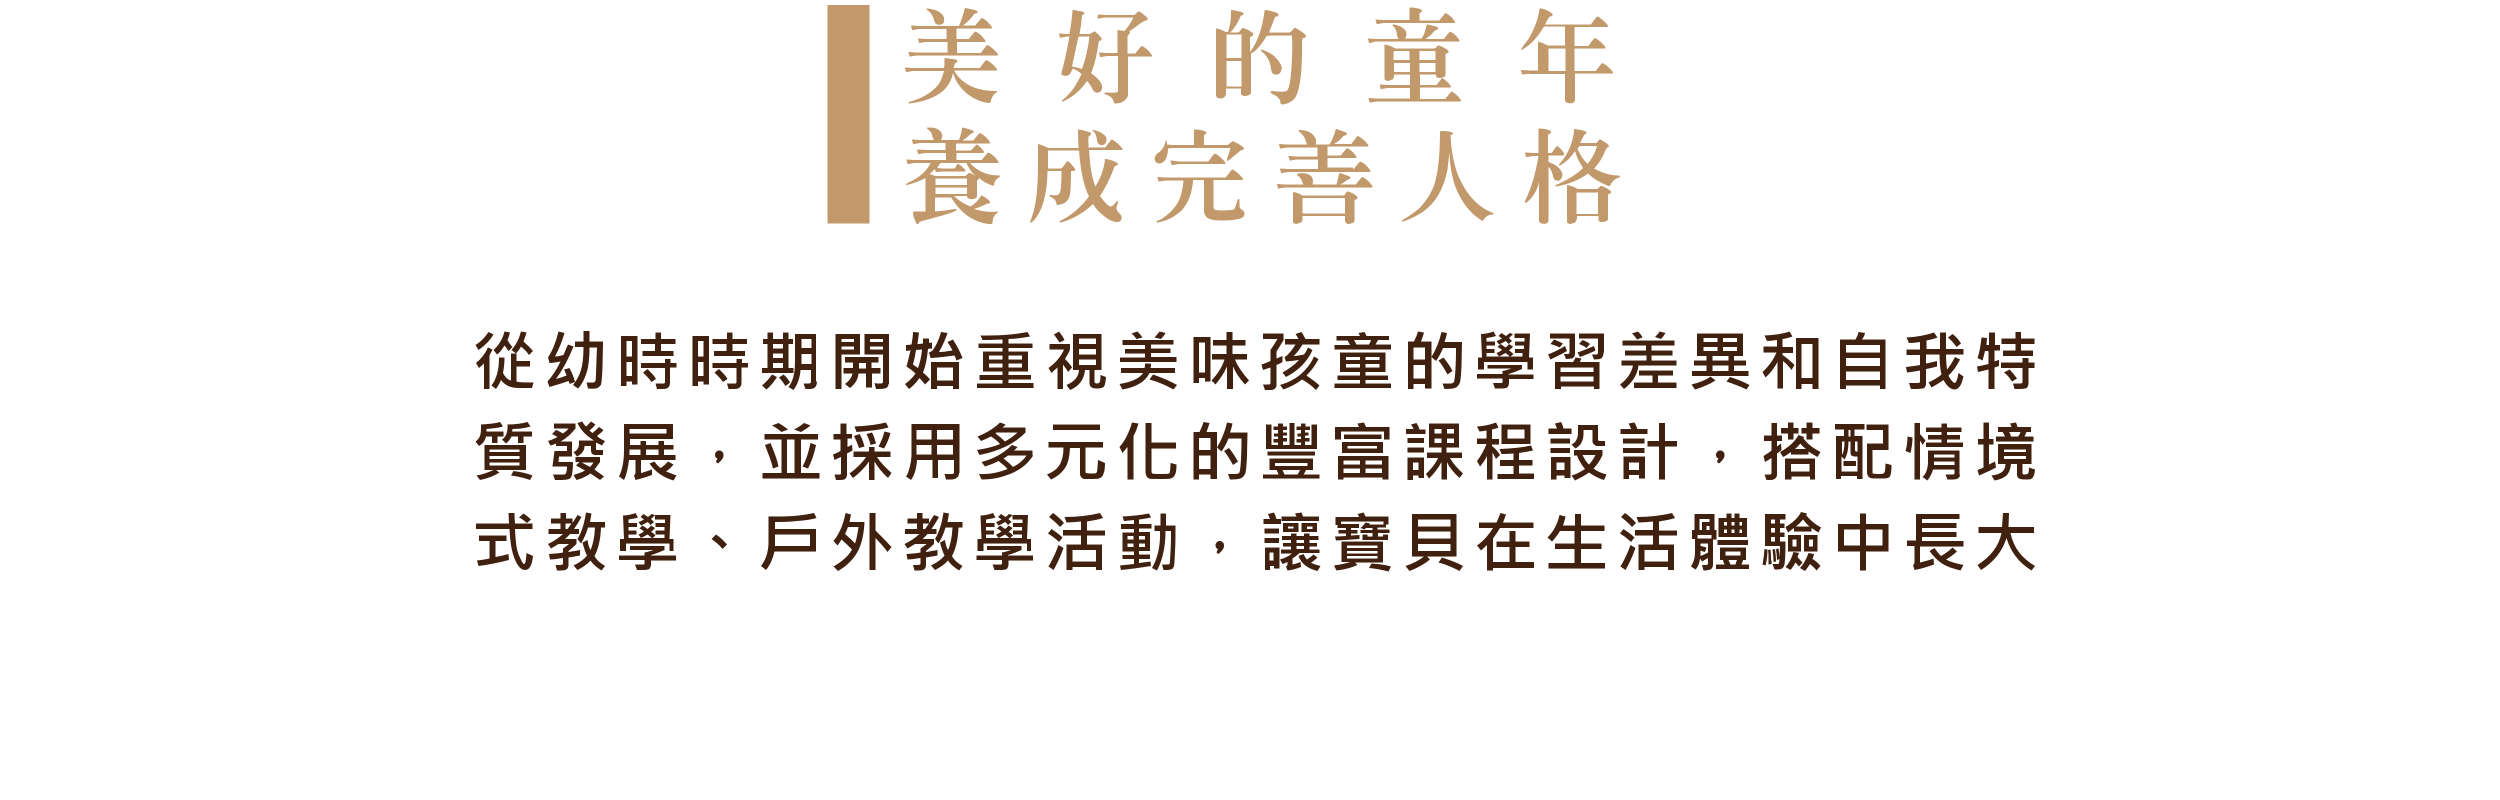 <?xml version="1.0" encoding="utf-8"?>
<!-- Generator: Adobe Illustrator 25.2.0, SVG Export Plug-In . SVG Version: 6.00 Build 0)  -->
<svg version="1.1" xmlns="http://www.w3.org/2000/svg" xmlns:xlink="http://www.w3.org/1999/xlink" x="0px" y="0px"
	 viewBox="0 0 500 160" style="enable-background:new 0 0 500 160;" xml:space="preserve">
<style type="text/css">
	.st0{fill:#FFFFFF;}
	.st1{display:none;}
	.st2{fill:#C1996B;}
	.st3{fill:#40210F;}
</style>
<g id="圖層_2">
	<rect class="st0" width="500" height="160"/>
</g>
<g id="圖層_1">
	<g>
		<g>
			<g>
				<path class="st2" d="M188.7,18.1c-1.6,1.4-3.8,2.2-6.8,2.6c-0.1,0-0.2-0.1-0.2-0.1c0-0.1,0-0.2,0.1-0.2c2.6-0.7,4.6-1.9,5.9-3.5
					c0.4-0.6,0.8-1.5,1.1-2.7h-6.2l-1.2,0.2c-0.1,0.1-0.2,0-0.2-0.1l-0.2-0.7c0-0.1,0-0.1,0.2-0.1l1.3,0.1h6.3
					c0.1-0.5,0.1-1.1,0.1-1.9c0-0.1,0.1-0.1,0.1-0.1l2.1,0.3c0.3,0.1,0.4,0.2,0.4,0.3c0,0.1-0.1,0.3-0.4,0.4c-0.1,0-0.2,0.3-0.4,1
					h5.1c0.2,0,0.3-0.1,0.3-0.2l1-1.3c0.1-0.1,0.2-0.1,0.4,0c0.7,0.4,1.3,1,1.8,1.6c0.1,0.1,0.1,0.2,0.1,0.3c0,0.1-0.1,0.1-0.3,0.1
					h-8.3l0.5,0.8c1.7,2.2,4.3,3.3,7.8,3.3c0.2,0,0.3,0,0.3,0.1c0,0.1,0,0.2-0.1,0.2c-0.6,0.3-1,1-1.2,1.9c0,0.1-0.1,0.2-0.3,0.2
					c-0.9-0.1-1.7-0.3-2.5-0.7c-2.3-1.1-3.9-2.8-4.7-5.3C190.3,16.1,189.6,17.2,188.7,18.1z M189.3,8.4h-4.2L184,8.6
					c-0.1,0.1-0.2,0-0.2-0.1l-0.2-0.7c0-0.1,0-0.1,0.2-0.1l1.3,0.1h4.2V5.8h-5.5l-1.2,0.2c-0.1,0.1-0.2,0-0.2-0.1l-0.2-0.7
					c0-0.1,0-0.1,0.2-0.1l1.3,0.1h8.1c0.5-1.2,0.9-2.4,1.1-3.4c0-0.1,0.1-0.2,0.2-0.2l1.9,0.4c0.3,0.1,0.5,0.2,0.5,0.4
					c0,0.2-0.1,0.3-0.4,0.3c-0.1,0-0.3,0.1-0.4,0.3c-0.6,0.8-1.3,1.5-2.1,2.1h2.3c0.2,0,0.3-0.1,0.3-0.2l1-1.2
					c0.1-0.1,0.2-0.1,0.4,0c0.7,0.4,1.2,0.9,1.7,1.6c0.1,0.1,0.1,0.2,0.1,0.3c0,0.1-0.1,0.1-0.3,0.1h-6.8v2.1h2.3
					c0.2,0,0.3-0.1,0.3-0.2l1-1.2c0.1-0.1,0.2-0.1,0.4,0c0.7,0.4,1.2,0.9,1.7,1.6c0.1,0.1,0.1,0.2,0.1,0.3c0,0.1-0.1,0.1-0.3,0.1
					h-5.4v2.2h4.6c0.2,0,0.3-0.1,0.3-0.2l1-1.3c0.1-0.1,0.2-0.1,0.4,0c0.7,0.4,1.3,1,1.8,1.6c0.1,0.1,0.1,0.2,0.1,0.3
					c0,0.1-0.1,0.1-0.3,0.1h-16l-1.2,0.2c-0.1,0.1-0.2,0-0.2-0.1l-0.2-0.7c0-0.1,0-0.1,0.2-0.1l1.3,0.1h6.3V8.4z M185.3,1.8
					c0-0.1,0.1-0.1,0.2-0.1l0.7,0.1c1.1,0.2,1.9,0.6,2.4,1.3c0.2,0.3,0.3,0.7,0.2,1.1c0,0.4-0.2,0.6-0.6,0.7
					c-0.7,0.2-1.2-0.1-1.4-0.9c-0.2-0.9-0.7-1.6-1.4-2C185.4,1.9,185.3,1.9,185.3,1.8z"/>
				<path class="st2" d="M214.1,14.6c-0.1,0.2-0.2,0.4-0.5,0.5c-0.4,0.1-0.8,0.1-1.2-0.1c-0.1-0.1-0.2-0.3-0.1-0.5
					c0.6-2.1,1.1-4.5,1.6-7.2h-0.5l-1.1,0.2c-0.2,0.1-0.2,0.1-0.3,0l-0.2-0.7c0-0.1,0.1-0.1,0.2-0.1l1.3,0.1h0.6
					c0.3-1.7,0.5-3.2,0.6-4.7c0-0.1,0.1-0.2,0.2-0.1l1.7,0.3c0.3,0.1,0.5,0.2,0.5,0.4c0,0.1-0.1,0.2-0.4,0.3c-0.1,0-0.1,0.1-0.1,0.2
					c-0.1,0.9-0.2,2.1-0.5,3.6h1.8c0.2,0,0.3,0,0.4-0.1l0.7-0.4c0.1-0.1,0.2,0,0.2,0c0.5,0.4,0.9,0.8,1.2,1.2
					c0.1,0.1,0.2,0.2,0.1,0.4c0,0.1-0.1,0.2-0.4,0.3c-0.1,0-0.2,0.1-0.2,0.4c-0.3,2.3-0.8,4.4-1.5,6.1l0.1,0c1.5,1.1,2.2,2,2.1,2.9
					c0,0.4-0.2,0.7-0.5,0.8c-0.3,0.2-0.6,0.2-0.9,0c-0.2-0.1-0.5-0.4-0.6-0.8c-0.3-0.5-0.6-1-1-1.4c-1.2,1.8-2.8,3.2-4.8,4.1
					c-0.1,0-0.2,0-0.2-0.1c0-0.1,0-0.1,0.1-0.2c1.6-1.2,2.8-3,3.8-5.2c-0.5-0.5-1.1-0.8-1.7-1.1L214.1,14.6z M216.4,13.8
					c0.7-1.9,1.2-4.1,1.5-6.5h-2.2l-1.3,6l0.6,0.1C215.5,13.5,216,13.7,216.4,13.8z M225.6,18.8c0,0.5-0.2,0.9-0.7,1.3
					c-0.4,0.4-1.1,0.6-1.9,0.6c-0.1,0-0.2-0.1-0.2-0.1c-0.1-0.8-0.6-1.4-1.7-1.7c-0.1,0-0.2-0.1-0.2-0.2c0-0.1,0.1-0.2,0.2-0.2
					c1.5,0.1,2.3,0,2.4-0.1c0.1-0.1,0.1-0.2,0.1-0.4v-6.8h-2.2l-1.2,0.2c-0.1,0.1-0.2,0-0.2-0.1l-0.2-0.7c0-0.1,0-0.1,0.2-0.1
					l1.3,0.1h2.2V6.2c0-0.1,0.1-0.2,0.1-0.2l1.3,0.2c0.7-0.8,1.3-1.7,1.8-2.7h-5.8l-1.1,0.2c-0.2,0.1-0.2,0.1-0.3,0L219.6,3
					c0-0.1,0.1-0.1,0.2-0.1l1.3,0.1h5.7c0.1,0,0.2-0.1,0.3-0.2c0.2-0.2,0.4-0.4,0.6-0.5h0.2c0.5,0.3,0.9,0.7,1.4,1.1
					c0.2,0.2,0.3,0.3,0.2,0.5c0,0.2-0.2,0.2-0.4,0.2l-0.8,0.4c-0.9,0.7-1.7,1.3-2.5,1.8c0.2,0,0.2,0.1,0.2,0.3l-0.5,0.6v3.5h1.4
					c0.2,0,0.3-0.1,0.3-0.2l1-1.2c0.1-0.1,0.2-0.1,0.4,0c0.7,0.4,1.2,0.9,1.7,1.6c0.1,0.1,0.1,0.2,0.1,0.3c0,0.1-0.1,0.1-0.3,0.1
					h-4.5V18.8z"/>
				<path class="st2" d="M253.4,7.1c-1.3,2.1-2.4,3.3-3.2,3.6v7.7c0,0.3-0.1,0.5-0.4,0.6c-0.2,0.1-0.5,0.2-0.9,0.2
					c-0.2,0-0.4-0.1-0.6-0.2c-0.1-0.1-0.1-0.2-0.1-0.4v-0.9h-3v0.9c0,0.4-0.1,0.6-0.3,0.8c-0.2,0.2-0.5,0.3-0.9,0.3
					c-0.2,0-0.4-0.1-0.6-0.2c-0.1-0.1-0.2-0.3-0.2-0.5V5.8l0-0.1h0.2c0.6,0.1,1.2,0.4,1.8,0.7h0.4c0.4-1.1,0.6-2.4,0.6-3.8l0-0.5
					c0-0.1,0.1-0.1,0.1-0.1c0.6,0.1,1.3,0.2,2,0.4c0.3,0.1,0.4,0.2,0.4,0.4c0,0.2-0.1,0.2-0.4,0.3c-0.1,0-0.1,0.1-0.2,0.2
					c-0.6,1.4-1.3,2.5-2.1,3.2h1.4c0.2,0,0.3,0,0.4-0.1l0.5-0.6c0.1-0.2,0.3-0.2,0.4-0.2c0.8,0.3,1.3,0.6,1.7,0.9
					c0.4,0.3,0.4,0.6-0.2,0.8c-0.1,0-0.2,0.1-0.2,0.2v2.9l0.1-0.1c1.5-2.1,2.4-4.8,2.8-8.1c0-0.1,0.1-0.2,0.3-0.2
					c0.8,0.1,1.5,0.3,2.2,0.6c0.2,0.1,0.3,0.2,0.3,0.4c0,0.2-0.2,0.3-0.5,0.3c-0.1,0-0.2,0.1-0.3,0.4l-1.1,2.8h3.9
					c0.2,0,0.3,0,0.4-0.1l0.7-0.7c0.1-0.2,0.3-0.2,0.5,0c1.2,0.7,1.9,1.2,1.9,1.5c0,0.2-0.1,0.3-0.5,0.4c-0.2,0.1-0.3,0.2-0.3,0.5
					c0.1,7-0.5,11-1.9,12c-0.7,0.5-1.4,0.8-2.1,0.8c-0.1,0-0.2-0.1-0.3-0.2c0-0.9-0.6-1.5-1.8-2c-0.2-0.1-0.2-0.1-0.2-0.3
					c0.1-0.1,0.2-0.2,0.4-0.2c1.5,0.2,2.4,0.2,2.8,0c0.2-0.1,0.3-0.4,0.5-0.8c0.3-1.2,0.5-3.2,0.6-5.8c0.1-2.8,0.1-4.3-0.1-4.5
					c0-0.1-0.1-0.1-0.2,0H254l-0.4,0.1L253.4,7.1z M248.3,11.6V6.9c-0.1-0.1-0.1-0.1-0.2,0h-2.8v4.7H248.3z M248.3,17.3v-5.1h-3v5.1
					H248.3z M252.2,10c0-0.1,0.1-0.1,0.2-0.1l0.9,0.4c0.7,0.3,1.4,0.7,1.9,1.3c0.5,0.5,0.8,1,1,1.4c0.2,0.4,0.2,0.8,0,1.2
					c-0.1,0.4-0.4,0.6-0.7,0.7c-0.8,0.1-1.2-0.2-1.3-1.2c-0.2-1.6-0.9-2.7-2-3.5C252.3,10.1,252.2,10.1,252.2,10z"/>
				<path class="st2" d="M285.3,5.1c0-0.1,0.1-0.2,0.2-0.2l1.7,0.4c0.3,0.1,0.5,0.2,0.4,0.4c0,0.2-0.1,0.2-0.4,0.3
					c-0.1,0-0.2,0.1-0.4,0.3c-0.5,0.6-1.1,1.1-1.7,1.5h3.5c0.2,0,0.3-0.1,0.3-0.2l1-1.2c0.1-0.1,0.2-0.1,0.3,0
					c0.7,0.4,1.2,0.9,1.6,1.5c0.1,0.1,0.1,0.2,0.1,0.3c0,0.1-0.2,0.1-0.3,0.1h-16.5L274,8.6c-0.1,0.1-0.2,0-0.2-0.1l-0.2-0.7
					c0-0.1,0-0.1,0.2-0.1l1.3,0.1h4.6c-0.2-0.2-0.2-0.5-0.3-0.8c-0.1-0.8-0.3-1.4-0.8-1.8c-0.1-0.1-0.1-0.1-0.1-0.2
					c0-0.1,0.1-0.1,0.2-0.1h0.1c1.2,0.2,2,0.7,2.4,1.4c0.2,0.5,0.1,1-0.2,1.4h3.3C284.9,6.9,285.1,6,285.3,5.1z M282,17.6h-4.5
					l-1.2,0.2c-0.1,0.1-0.2,0-0.2-0.1L276,17c0-0.1,0-0.1,0.2-0.1l1.3,0.1h4.5v-2.1h-3.2v0.3c0,0.3-0.1,0.5-0.3,0.7
					c-0.3,0.1-0.6,0.2-0.9,0.3c-0.2,0-0.4-0.1-0.6-0.2c-0.1-0.1-0.1-0.2-0.1-0.5V9.1c0-0.1,0-0.2,0.1-0.2c0.8,0.2,1.5,0.4,2,0.8h7.9
					c0.1,0,0.2-0.1,0.2-0.1l0.5-0.5l0.2,0c0.6,0.2,1.2,0.5,1.7,0.9c0.4,0.3,0.3,0.5-0.2,0.7c-0.1,0-0.2,0.1-0.2,0.3v3.9
					c0,0.2-0.1,0.4-0.3,0.5c-0.2,0.1-0.5,0.2-0.9,0.2c-0.3,0-0.5-0.1-0.6-0.2c-0.1-0.1-0.1-0.3-0.1-0.5h-3.2V17h3.1
					c0.2,0,0.3,0,0.3-0.1l0.9-1.2c0.1-0.1,0.2-0.1,0.3,0c0.6,0.4,1.1,0.9,1.5,1.4c0.1,0.1,0.1,0.2,0.1,0.3c0,0.1-0.2,0.1-0.3,0.1
					h-5.9v2.3h4.9c0.2,0,0.3-0.1,0.3-0.2l1-1.2c0.1-0.1,0.2-0.1,0.3,0c0.7,0.4,1.2,0.9,1.6,1.5c0.1,0.1,0.1,0.2,0.1,0.3
					c0,0.1-0.2,0.1-0.3,0.1h-16.6l-1.2,0.2c-0.1,0.1-0.2,0-0.2-0.1l-0.2-0.7c0-0.1,0-0.1,0.2-0.1l1.3,0.1h6.8V17.6z M281.9,1.6
					c0,0,0-0.1,0.1-0.1c0.7,0,1.4,0.1,2,0.3c0.2,0.1,0.4,0.2,0.4,0.3c0,0.2-0.1,0.3-0.3,0.4c-0.1,0-0.2,0.1-0.2,0.2v1.4h3.8
					c0.2,0,0.3-0.1,0.3-0.2l1-1.2c0.1-0.1,0.2-0.1,0.3,0c0.7,0.4,1.2,0.9,1.6,1.5c0.1,0.1,0.1,0.2,0.1,0.3c0,0.1-0.2,0.1-0.3,0.1
					h-14l-1.2,0.2c-0.1,0.1-0.2,0-0.2-0.1l-0.2-0.7c0-0.1,0-0.1,0.2-0.1l1.3,0.1h5.3V1.6z M282,10.2h-2.9l-0.4,0.1V12h3.2V10.2z
					 M282,12.6h-3.2v1.8h3.2V12.6z M283.9,12h3.2v-1.7c0-0.1-0.1-0.1-0.2-0.1h-3V12z M283.9,14.4h3.2v-1.8h-3.2V14.4z"/>
				<path class="st2" d="M305.8,14.7l-1.2,0.2c-0.1,0.1-0.2,0-0.2-0.1l-0.2-0.7c0-0.1,0-0.1,0.2-0.1l1.3,0.1h1.9V8.5
					c0-0.2,0.1-0.2,0.1-0.2c0.6,0.2,1.2,0.5,1.9,0.8h3.4V5.3h-4.2c-1.3,2.2-2.7,3.7-4.3,4.6c-0.1,0.1-0.2,0-0.3,0
					c0-0.1,0.5-0.8,1.5-2.1c1.2-2.1,2-4.1,2.2-6c0-0.1,0.1-0.2,0.3-0.1c0.7,0.1,1.4,0.4,2.1,0.9c0.2,0.1,0.3,0.2,0.2,0.4
					c0,0.2-0.2,0.3-0.5,0.3c-0.1,0-0.2,0.1-0.3,0.3l-0.7,1.3h9c0.2,0,0.3-0.1,0.3-0.2l1-1.3c0.1-0.1,0.2-0.1,0.4,0
					c0.7,0.4,1.3,1,1.8,1.6c0.1,0.1,0.1,0.2,0.1,0.3c0,0.1-0.2,0.1-0.3,0.1h-6.4v3.8h2.6c0.2,0,0.3-0.1,0.3-0.2l1-1.3
					c0.1-0.1,0.2-0.1,0.4,0c0.7,0.4,1.3,1,1.8,1.6c0.1,0.1,0.1,0.2,0.1,0.3c0,0.1-0.2,0.1-0.3,0.1h-5.9v4.5h4.1
					c0.2,0,0.3-0.1,0.3-0.2l1-1.3c0.1-0.1,0.2-0.1,0.4,0c0.7,0.4,1.3,1,1.8,1.6c0.1,0.1,0.1,0.2,0.1,0.3c0,0.1-0.2,0.1-0.3,0.1h-7.3
					v5.2c0,0.3-0.2,0.5-0.5,0.7c-0.4,0.1-0.8,0.1-1.2-0.1c-0.2-0.1-0.3-0.3-0.3-0.6v-5.1H305.8z M313.1,9.7h-3.4v4.5h3.4V9.7z"/>
				<path class="st2" d="M196.1,39.3c0.1-0.1,0.2-0.2,0.3-0.2c0.5,0.3,1,0.6,1.4,1c0.2,0.2,0.3,0.4,0.2,0.5
					c-0.1,0.1-0.2,0.1-0.4,0.1c-0.1,0-0.2,0-0.3,0.1c-0.8,0.4-1.6,0.7-2.5,1c1.7,0.5,3.2,0.7,4.6,0.5c0.1,0,0.2,0,0.2,0
					c0,0.1,0,0.2-0.1,0.2c-0.7,0.6-1,1.2-1,2.1c0,0.1-0.1,0.2-0.3,0.2l-0.5,0c-3-0.4-5.5-2.1-7.4-5.2l-0.1-0.1h-3.2v2.8
					c1.4-0.1,2.8-0.3,4-0.5c0.2-0.1,0.3,0,0.3,0.1c0,0.1-0.1,0.2-0.2,0.3c-1,0.5-3.3,1.1-6.7,2c-0.4,0.1-0.5,0.2-0.6,0.3
					c0,0.2-0.1,0.3-0.3,0.3c-0.1,0-0.3-0.1-0.3-0.3c-0.4-0.8-0.6-1.4-0.6-2c0-0.1,0.1-0.2,0.2-0.2l2.3,0v-6.7
					c-1.3,0.7-2.5,1.1-3.7,1.4c-0.1,0-0.2,0-0.2-0.1c0-0.1,0.1-0.2,0.3-0.3c2.3-1,3.9-2.4,4.6-4h-3.2l-1.2,0.2
					c-0.1,0.1-0.2,0-0.2-0.1l-0.2-0.7c0-0.1,0-0.1,0.2-0.1l1.3,0.1h6.4v-1.4h-4.2l-1.2,0.2c-0.1,0.1-0.2,0-0.2-0.1l-0.2-0.7
					c0-0.1,0-0.1,0.2-0.1l1.3,0.1h4.2v-1.4H184l-1.2,0.2c-0.1,0.1-0.2,0-0.2-0.1l-0.2-0.7c0-0.1,0-0.1,0.2-0.1l1.3,0.1h2.9
					c-0.1-0.2-0.2-0.4-0.3-0.6c-0.1-0.8-0.5-1.3-1-1.6c-0.1-0.1-0.1-0.1-0.1-0.2c0-0.1,0.1-0.1,0.2-0.1h0.5c0.9,0,1.6,0.3,2.1,0.9
					c0.2,0.3,0.3,0.6,0.2,1.1l-0.2,0.5h3.6c0.3-0.8,0.5-1.6,0.6-2.3c0-0.1,0.1-0.2,0.2-0.2l1.7,0.5c0.3,0.1,0.5,0.2,0.4,0.4
					c0,0.2-0.1,0.2-0.4,0.3c-0.1,0-0.2,0.1-0.4,0.3c-0.4,0.4-0.9,0.8-1.4,1.1h2c0.2,0,0.3-0.1,0.3-0.2l1-1.2c0.1-0.1,0.2-0.1,0.4,0
					c0.7,0.4,1.2,0.9,1.7,1.6c0.1,0.1,0.1,0.2,0.1,0.3c0,0.1-0.1,0.1-0.3,0.1h-6.5v1.4h2.8c0.1,0,0.2-0.1,0.3-0.1l0.9-1
					c0.1-0.1,0.2-0.1,0.3,0c0.5,0.3,0.9,0.8,1.2,1.2c0.1,0.1,0.1,0.2,0.1,0.3c0,0.1-0.1,0.1-0.3,0.1h-5.2V32h4.9
					c0.2,0,0.3-0.1,0.3-0.2l1-1.2c0.1-0.1,0.2-0.1,0.4,0c0.7,0.4,1.2,0.9,1.7,1.6c0.1,0.1,0.1,0.2,0.1,0.3c0,0.1-0.1,0.1-0.3,0.1
					h-5.4c0.6,0.7,1.4,1.3,2.4,1.8c1.1,0.5,2.3,0.7,3.4,0.7c0.1,0,0.2,0,0.2,0.1c0,0,0,0.1-0.1,0.2c-0.3,0.2-0.6,0.4-0.8,0.7
					c-0.2,0.3-0.3,0.6-0.3,0.9c0,0.1-0.1,0.2-0.3,0.1c-1-0.3-1.9-0.8-2.7-1.5l0,0.1l-0.4,0.5v3c0,0.2-0.1,0.4-0.4,0.5
					c-0.4,0.2-0.9,0.2-1.3,0c-0.2-0.1-0.3-0.3-0.3-0.5h-2.6c0.9,0.9,2,1.6,3.3,2.1C195.1,40.7,195.7,40,196.1,39.3z M187.1,35.2h5.9
					l0.2-0.1c0.2-0.2,0.4-0.4,0.6-0.5c0.1-0.1,0.2-0.1,0.2,0c0.5,0.2,0.9,0.5,1.3,0.9c-0.9-0.9-1.6-1.9-2-2.9h-5.2l-0.7,1l1.2,0.1
					h2.1c0.2,0,0.3-0.1,0.3-0.1l0.4-0.7c0.1-0.1,0.2-0.2,0.3-0.1c0.5,0.3,0.9,0.7,1.3,1.1c0.1,0.1,0.1,0.2,0.1,0.3
					c0,0.1-0.1,0.1-0.3,0.1h-4.3l-1.2,0.1c-0.1,0-0.1,0-0.2-0.1l-0.1-0.5l-1.1,1L187.1,35.2z M187.1,37h6.3v-1.3h-6.3V37z
					 M187.1,38.8h6.3v-1.3h-6.3V38.8z"/>
				<path class="st2" d="M209.5,34.4l-0.1,2.1c-0.4,3.9-1.4,6.6-3.1,8c-0.1,0.1-0.2,0.1-0.3,0l0.4-1.2c0.8-2.2,1.2-5.6,1.2-10.4V29
					c0-0.1,0-0.2,0.1-0.2c0.6,0.2,1.2,0.4,1.9,0.8h6.1l-0.1-3.5c0-0.2,0-0.2,0.1-0.2c0.8,0.1,1.5,0.3,2.1,0.5
					c0.2,0.1,0.4,0.2,0.4,0.3c0,0.2-0.1,0.4-0.4,0.5c-0.1,0.1-0.2,0.6-0.1,1.7v0.6h3.2c0.2,0,0.3-0.1,0.3-0.2l1-1.3
					c0.1-0.1,0.2-0.1,0.4,0c0.7,0.4,1.3,1,1.8,1.6c0.1,0.1,0.1,0.2,0.1,0.3c0,0.1-0.1,0.1-0.3,0.1h-6.4c0.2,3.3,0.6,5.7,1.3,7.3
					c1-1.7,1.7-3.5,1.9-5.4c0-0.1,0.1-0.2,0.2-0.1c0.8,0.1,1.5,0.4,2.1,0.7c0.2,0.1,0.4,0.3,0.3,0.4l-0.7,0.4
					c-0.9,2.5-1.9,4.4-2.9,5.9c1,1.4,1.7,2.1,2.2,2.1c0.2,0,0.5-0.3,1-0.8c0-0.2,0.1-0.3,0.2-0.3c0.1,0,0.2,0.1,0.2,0.4
					c-0.2,0.4-0.3,0.7-0.3,0.9c-0.1,0.4,0.2,0.8,0.7,1.3c0.4,0.4,0.4,0.8,0.2,1.2c-0.1,0.3-0.4,0.4-0.8,0.4c-0.7,0-1.6-0.4-2.5-1.1
					c-0.9-0.7-1.7-1.5-2.3-2.5c-1.9,1.8-4.1,3.1-6.5,3.7c-0.1,0-0.1,0-0.2-0.1c0-0.1,0-0.1,0.1-0.2c2.3-1.1,4.2-2.8,5.8-4.9
					c-1.1-2.2-1.7-5.3-2-9.2h-6.2v0.2v2.4v1h2.6c0.1,0,0.2-0.1,0.3-0.2l0.8-1.1c0.1-0.2,0.2-0.2,0.4-0.1c0.4,0.3,0.8,0.8,1.2,1.3
					c0.1,0.1,0.2,0.3,0.1,0.4c0,0.1-0.1,0.2-0.3,0.2h-0.5c0,2.4-0.1,4-0.2,4.6c-0.1,0.7-0.4,1.2-0.8,1.6c-0.4,0.3-1,0.5-1.7,0.6
					c-0.1,0-0.2-0.1-0.2-0.1c0-0.7-0.4-1.2-1.2-1.5c-0.1-0.1-0.2-0.2-0.2-0.3c0-0.1,0.1-0.2,0.3-0.1c0.6,0.1,1,0.1,1.3,0
					c0.3-0.1,0.5-0.4,0.6-0.9c0.1-0.4,0.2-1.8,0.2-3.9H209.5z M218.5,26.1c0-0.1,0.1-0.1,0.2-0.1c1.3,0.3,2.1,0.8,2.5,1.4
					c0.1,0.3,0.2,0.6,0,1c-0.1,0.3-0.3,0.5-0.6,0.6c-0.7,0.1-1.1-0.2-1.2-1c-0.1-0.8-0.3-1.4-0.8-1.8
					C218.5,26.2,218.5,26.2,218.5,26.1z"/>
				<path class="st2" d="M232.8,32.3c-0.3,0.2-0.6,0.4-0.9,0.4c-0.3,0-0.6-0.1-0.8-0.4c-0.2-0.2-0.2-0.5-0.1-0.9
					c0.1-0.4,0.3-0.6,0.6-0.8c0.8-0.5,1.3-1.3,1.5-2.4c0-0.1,0-0.1,0.1-0.1c0.1,0,0.1,0,0.1,0.1l0.1,0.7l1.1,0.1h4.3v-3
					c0,0,0-0.1,0.1-0.1c0.7,0,1.4,0.1,2,0.3c0.2,0.1,0.4,0.2,0.4,0.3c0,0.2-0.1,0.3-0.3,0.4c-0.1,0-0.2,0.1-0.2,0.2v1.9h4.7
					c0.1,0,0.2-0.1,0.3-0.2l0.6-0.5c0.1-0.1,0.2-0.1,0.3,0c0.7,0.3,1.3,0.6,1.9,1.1c0.1,0.1,0.2,0.2,0.2,0.4
					c-0.1,0.1-0.2,0.2-0.4,0.2l-0.3,0.1c-0.9,0.8-1.7,1.4-2.4,2c-0.2,0.1-0.3,0.1-0.3,0l0-0.3c0.3-0.8,0.5-1.5,0.7-2.2h-11.4
					l-1.1,0.1C233.6,30.8,233.3,31.7,232.8,32.3z M238.6,36.2c-0.2,2.5-1,4.4-2.1,5.7c-1.4,1.4-3.1,2.3-5,2.6c-0.1,0-0.2,0-0.2-0.1
					c0-0.1,0-0.1,0.1-0.2c0.6-0.2,1.3-0.6,2-1.2c0.7-0.6,1.3-1.2,1.8-1.9c0.8-1.1,1.3-2.8,1.5-5h-3.6l-1.2,0.2
					c-0.1,0.1-0.2,0-0.2-0.1l-0.2-0.7c0-0.1,0-0.1,0.2-0.1l1.3,0.1h12c0.2,0,0.3-0.1,0.3-0.2l1-1.3c0.1-0.1,0.2-0.1,0.4,0
					c0.7,0.4,1.3,1,1.8,1.6c0.1,0.1,0.1,0.2,0.1,0.3c0,0.1-0.2,0.1-0.3,0.1h-5.6v5.5c0,0.1,0.1,0.3,0.2,0.4c0.2,0.1,0.7,0.2,1.7,0.2
					c1.4-0.1,2.1-0.1,2.2-0.2c0.2-0.3,0.5-1,0.7-1.9c0.1-0.1,0.1-0.2,0.2-0.2c0.1,0,0.2,0.1,0.2,0.2v1.2c0,0.3,0.1,0.5,0.4,0.7
					c0.4,0.2,0.6,0.5,0.6,0.9c0,0.4-0.3,0.7-0.8,0.9c-0.6,0.2-1.8,0.4-3.5,0.4c-1.8,0-2.9-0.2-3.3-0.7c-0.4-0.4-0.5-0.8-0.5-1.2
					v-6.2H238.6z M235.7,32.3h5.8c0.2,0,0.3-0.1,0.3-0.2l1-1.3c0.1-0.1,0.2-0.1,0.4,0c0.7,0.4,1.3,1,1.8,1.6
					c0.1,0.1,0.1,0.2,0.1,0.3c0,0.1-0.2,0.1-0.3,0.1h-9.1l-1.2,0.2c-0.1,0.1-0.2,0-0.2-0.1l-0.2-0.7c0-0.1,0-0.1,0.2-0.1L235.7,32.3
					z"/>
				<path class="st2" d="M267.8,34.8c0-0.1,0.1-0.2,0.2-0.2l1.7,0.6c0.3,0.1,0.4,0.3,0.4,0.4c0,0.1-0.1,0.2-0.4,0.3
					c-0.1,0-0.3,0.1-0.4,0.2c-0.4,0.3-0.8,0.6-1.2,0.8h2.9c0.2,0,0.3-0.1,0.3-0.2l1-1.2c0.1-0.1,0.2-0.1,0.4,0
					c0.7,0.4,1.2,0.9,1.7,1.6c0.1,0.1,0.1,0.2,0.1,0.3c0,0.1-0.2,0.1-0.3,0.1h-17.2l-1.2,0.2c-0.1,0.1-0.2,0-0.2-0.1l-0.2-0.7
					c0-0.1,0-0.1,0.2-0.1l1.3,0.1h3.8l-0.2-0.4c-0.2-0.7-0.5-1.1-1-1.4c-0.1-0.1-0.1-0.1-0.1-0.2c0-0.1,0.1-0.1,0.2-0.2h0.1
					c1.1-0.2,2,0,2.6,0.6c0.2,0.3,0.3,0.7,0.3,1.1l-0.1,0.5h4.8C267.5,36.2,267.7,35.4,267.8,34.8z M270.6,33.8
					c0.2,0,0.3-0.1,0.3-0.2l1-1.2c0.1-0.1,0.2-0.1,0.4,0c0.7,0.4,1.2,0.9,1.7,1.6c0.1,0.1,0.1,0.2,0.1,0.3c0,0.1-0.2,0.1-0.3,0.1
					h-16.2l-1.2,0.2c-0.1,0.1-0.2,0-0.2-0.1l-0.2-0.7c0-0.1,0-0.1,0.2-0.1l1.3,0.1h6.1v-1.9h-4.3l-1.2,0.2c-0.1,0.1-0.2,0-0.2-0.1
					l-0.2-0.7c0-0.1,0-0.1,0.2-0.1l1.3,0.1h4.3v-1.8h-6.1l-1.2,0.2c-0.1,0.1-0.2,0-0.2-0.1l-0.2-0.7c0-0.1,0-0.1,0.2-0.1l1.3,0.1
					h4.1l-0.1-0.3c-0.3-1.1-0.8-1.8-1.5-2.3c-0.1-0.1-0.1-0.1-0.1-0.2c0-0.1,0.1-0.1,0.2-0.1c1.5,0,2.5,0.5,3.1,1.5
					c0.3,0.4,0.3,0.9,0.1,1.4h2.8c0.6-1,1-2,1.2-2.9c0-0.1,0.1-0.2,0.2-0.2l1.7,0.6c0.3,0.1,0.4,0.3,0.4,0.4c0,0.1-0.1,0.2-0.4,0.3
					c-0.1,0-0.3,0.1-0.4,0.2c-0.5,0.6-1.1,1.1-1.8,1.5h3.3c0.2,0,0.3-0.1,0.3-0.2l1-1.3c0.1-0.1,0.2-0.1,0.4,0
					c0.7,0.4,1.3,1,1.8,1.6c0.1,0.1,0.1,0.2,0.1,0.3c0,0.1-0.2,0.1-0.3,0.1h-7.9v1.8h2.5c0.2,0,0.3-0.1,0.3-0.2l1-1.2
					c0.1-0.1,0.2-0.1,0.3,0c0.7,0.4,1.2,0.9,1.6,1.5c0.1,0.1,0.1,0.2,0.1,0.3c0,0.1-0.2,0.1-0.3,0.1h-5.5v1.9H270.6z M260.5,43.8
					c0,0.3-0.1,0.5-0.3,0.7c-0.3,0.1-0.6,0.2-0.9,0.3c-0.2,0-0.4-0.1-0.6-0.2c-0.1-0.1-0.1-0.2-0.1-0.5v-5.5c0-0.1,0-0.2,0.1-0.2
					c0.6,0.1,1.2,0.3,1.8,0.7h7.8c0.3,0,0.5,0,0.6-0.1l0.4-0.6c0.1-0.1,0.2-0.1,0.3-0.1c0.7,0.2,1.3,0.5,1.7,0.9
					c0.2,0.1,0.2,0.2,0.2,0.4c0,0.1-0.2,0.3-0.4,0.3c-0.1,0.1-0.2,0.1-0.2,0.3V44c0,0.3-0.1,0.5-0.4,0.6c-0.3,0.1-0.6,0.2-0.8,0.2
					c-0.2,0-0.4-0.1-0.5-0.2c-0.1-0.1-0.2-0.3-0.2-0.5v-0.9h-8.5V43.8z M269,42.7v-3c-0.1-0.1-0.2-0.1-0.3-0.1h-7.9l-0.3,0.1v3H269z
					"/>
				<path class="st2" d="M292.4,36.7c1.5,2.9,3.6,4.9,6.2,5.9c0.1,0,0.2,0.1,0.1,0.2c0,0.1-0.1,0.1-0.2,0.1c-0.8,0-1.4,0.4-1.9,1.2
					c-0.1,0.1-0.1,0.1-0.3,0c-0.7-0.5-1.4-1-1.9-1.5c-2.9-2.9-4.4-7-4.5-12.2l-0.4,3.5c-0.4,2-1,3.7-1.9,5.2c-1.4,2.4-3.7,4.1-7,5.2
					c-0.1,0-0.2,0-0.2-0.1c0-0.1,0-0.1,0.1-0.2c1.1-0.6,2.2-1.4,3.2-2.2c1.4-1.4,2.4-2.9,3.1-4.7c0.8-2.4,1.2-6,1.2-10.7
					c0-0.1,0.1-0.2,0.1-0.2c0.7,0,1.4,0,2.1,0.2c0.3,0.1,0.4,0.2,0.4,0.3s-0.1,0.3-0.4,0.3l-0.1,0C290.3,30.8,290.9,34,292.4,36.7z"
					/>
				<path class="st2" d="M309.7,44c0,0.3-0.1,0.5-0.4,0.7c-0.4,0.1-0.8,0.1-1.2-0.1c-0.2-0.1-0.3-0.3-0.3-0.5v-7.7
					c-0.4,1.8-1.3,3.2-2.5,4.1c-0.1,0.1-0.2,0.1-0.3,0c0-0.1,0-0.2,0-0.3c1.2-2.4,2.1-5.4,2.7-9h-1l-1.3,0.2c-0.1,0-0.1,0-0.2-0.1
					l-0.2-0.7c0-0.1,0-0.1,0.2-0.1l1.4,0.1h1.1v-4.6v-0.2c0-0.1,0.1-0.1,0.1-0.1c0.6,0,1.3,0.1,1.9,0.3c0.3,0.1,0.5,0.2,0.5,0.4
					c0,0.2-0.1,0.3-0.4,0.4c-0.1,0-0.2,0.1-0.2,0.3v3.5h0.5c0.1,0,0.2,0,0.3-0.1l0.8-1.1c0.1-0.2,0.2-0.2,0.4-0.1
					c0.4,0.3,0.8,0.7,1.1,1.2c0.1,0.1,0.2,0.3,0.1,0.4c0,0.1-0.1,0.2-0.3,0.2h-2.8v1.3h0c1.2,0.4,2.1,1,2.6,1.9
					c0.2,0.3,0.2,0.7,0.1,1.1c-0.1,0.3-0.3,0.6-0.6,0.7c-0.3,0.1-0.6,0-0.8-0.1c-0.2-0.2-0.4-0.5-0.4-0.8c-0.2-0.9-0.5-1.5-0.9-1.8
					V44z M312,33.1h-0.2c0-0.1,0-0.1,0-0.2c1.7-1.9,2.7-4.1,3-6.6v-0.3c0-0.1,0.1-0.2,0.2-0.2c0.7,0.1,1.3,0.2,1.9,0.4
					c0.3,0.1,0.4,0.2,0.4,0.4c0,0.1-0.1,0.2-0.4,0.3l-0.9,1.7h3.3l0.6-0.7l0.2,0c0.5,0.3,1,0.6,1.4,0.9c0.2,0.2,0.3,0.3,0.3,0.4
					c0,0.1-0.1,0.2-0.3,0.3c-0.1,0-0.2,0.1-0.3,0.3c-0.6,1.6-1.4,2.9-2.4,3.9c1.7,0.9,3.3,1.4,4.9,1.4c0.2,0,0.2,0.1,0.3,0.2
					c0,0.1-0.1,0.2-0.2,0.2c-0.4,0.1-0.7,0.3-1.1,0.6c-0.3,0.3-0.5,0.6-0.6,0.9c0,0.2-0.1,0.2-0.4,0.2c-1.7-0.7-3.1-1.5-4.1-2.5
					c-1.6,1.2-3.7,2.1-6.3,2.6c-0.1,0-0.2-0.1-0.2-0.1c0-0.1,0-0.2,0.1-0.2c2.3-1,4.1-2.1,5.4-3.4c-0.7-1.1-1.3-2.2-1.6-3.4
					C314.1,31.6,313.1,32.5,312,33.1z M315.3,43.8c0,0.3-0.1,0.5-0.3,0.7c-0.3,0.1-0.6,0.2-0.9,0.3c-0.2,0-0.4-0.1-0.6-0.2
					c-0.1-0.1-0.1-0.2-0.1-0.5v-6.9c0-0.1,0-0.2,0.1-0.2c0.8,0.2,1.5,0.4,2,0.8h3.9c0.1,0,0.2-0.1,0.2-0.1l0.5-0.5l0.2,0
					c0.6,0.2,1.2,0.5,1.7,0.9c0.4,0.3,0.3,0.5-0.2,0.7c-0.1,0-0.2,0.1-0.2,0.3v4.6c0,0.2-0.1,0.4-0.3,0.5c-0.2,0.1-0.5,0.2-0.9,0.2
					c-0.3,0-0.5-0.1-0.6-0.2c-0.1-0.1-0.1-0.3-0.1-0.5v-0.5h-4.3V43.8z M319.6,42.7v-4.2c0-0.1-0.1-0.1-0.2,0h-4.1v4.3H319.6z
					 M317.5,32.8c1-1.2,1.6-2.4,1.9-3.6h-3l-0.6,0.1l-0.3,0.5c0.4,0.8,0.8,1.6,1.3,2.2L317.5,32.8z"/>
			</g>
			<rect x="165.5" y="1" class="st2" width="8.4" height="43.7"/>
		</g>
		<g>
			<g>
				<path class="st3" d="M98.5,69.9l-0.6,1.2v6.7h-1.1v-5.1c-0.4,0.4-0.7,0.6-1,0.9l-0.6-1c1-0.8,1.8-1.8,2.4-3.1L98.5,69.9z
					 M98.7,66.9c-0.8,1.3-1.8,2.3-3,3.1l-0.6-1c1-0.6,1.8-1.4,2.6-2.6L98.7,66.9z M106.7,76.5l-0.3,1.1c-0.7,0-1.2,0-1.6,0
					c-1,0-1.8,0-2.2-0.1s-0.9-0.2-1.3-0.5c-0.4-0.2-0.8-0.6-1.1-1c-0.3,0.7-0.7,1.4-1,1.8l-0.9-0.7c1-1.3,1.5-3.1,1.5-5.6h1.1
					c0,1-0.1,2.1-0.3,3.1c0.4,0.8,0.9,1.3,1.6,1.5v-5.4h1.1v1.5h2.7v1.1h-2.7v3C103.9,76.5,105,76.5,106.7,76.5z M102.5,69.4
					l-0.8,0.8c-0.3-0.4-0.5-0.8-0.8-1.1c-0.5,0.8-1,1.5-1.5,1.8l-0.7-0.9c1-0.9,1.8-2.1,2.2-3.7l1.1,0.2c-0.1,0.3-0.2,0.8-0.5,1.5
					C101.8,68.6,102.2,69.1,102.5,69.4z M106.6,70.2l-0.8,0.8c-0.4-0.6-0.9-1.1-1.6-1.7c-0.3,0.6-0.7,1-1,1.4l-0.9-0.7
					c0.9-1,1.5-2.2,1.9-3.7l1.1,0.2c-0.1,0.4-0.3,1-0.6,1.8C105.5,69,106.1,69.6,106.6,70.2z"/>
				<path class="st3" d="M115,76.4l-1.1,0.4c0-0.2-0.1-0.4-0.2-0.6c-1.1,0.4-2.4,0.8-3.8,1.2l-0.4-1.1c0.9-1,1.8-2.3,2.6-4
					c-1,0.2-1.7,0.3-2.2,0.3l-0.3-1.1c0.9-1.4,1.6-3.1,2.1-5.2l1.2,0.3c-0.5,1.7-1.1,3.2-1.9,4.7c0.4,0,1-0.1,1.7-0.3
					c0.4-1,0.7-1.7,0.9-2.1l1.1,0.4c-1,2.5-2.2,4.7-3.5,6.5c0.7-0.2,1.4-0.4,2.1-0.7c-0.2-0.5-0.3-0.9-0.5-1.2l1.1-0.3
					C114.4,74.6,114.8,75.5,115,76.4z M120.6,68.6l-0.1,4.7c-0.1,2.4-0.2,3.6-0.4,3.8s-0.4,0.4-0.6,0.5c-0.2,0.1-0.8,0.2-1.9,0.1
					l-0.3-1.2l1.3,0c0.1,0,0.2,0,0.3-0.1c0.1-0.1,0.1-0.1,0.2-0.2c0-0.1,0.1-0.6,0.1-1.5l0.1-2.8c0-1,0.1-1.8,0.1-2.4h-1.5
					c0,2.2-0.2,3.9-0.6,5.1c-0.4,1.2-0.9,2.3-1.7,3.1l-1-0.7c0.8-1,1.3-2,1.6-3s0.5-2.5,0.5-4.6H115v-1.1h1.7v-2.1h1.2v2.1H120.6z"
					/>
				<path class="st3" d="M127.5,76.9h-1.1v-0.6h-1.1v0.9h-1.1v-10h3.3V76.9z M126.4,71.3v-3.1l-1.1,0v3.1L126.4,71.3z M126.4,75.2
					v-2.8h-1.1v2.8H126.4z M135.2,73.5h-1.2v3.1c0,0.3-0.1,0.6-0.2,0.7c-0.1,0.2-0.3,0.3-0.5,0.4c-0.2,0.1-0.6,0.1-1.1,0.1
					c-0.3,0-0.6,0-0.8,0l-0.3-1.1c0.6,0,1.1,0,1.6,0c0.2,0,0.3-0.1,0.3-0.3v-2.8h-4.8v-1h4.8v-0.8h1.1v0.8h1.2V73.5z M135.1,68.8
					h-2.9v1.4h2.5v1h-6.2v-1h2.5v-1.4h-2.8v-1h2.9v-1.3h1.1v1.3h2.9V68.8z M131.2,75.8l-0.9,0.6c-0.4-0.6-1-1.2-1.7-1.9l0.9-0.7
					C130.3,74.6,130.9,75.2,131.2,75.8z"/>
				<path class="st3" d="M141.8,76.9h-1.1v-0.6h-1.1v0.9h-1.1v-10h3.3V76.9z M140.7,71.3v-3.1l-1.1,0v3.1L140.7,71.3z M140.7,75.2
					v-2.8h-1.1v2.8H140.7z M149.5,73.5h-1.2v3.1c0,0.3-0.1,0.6-0.2,0.7c-0.1,0.2-0.3,0.3-0.5,0.4s-0.6,0.1-1.1,0.1
					c-0.3,0-0.6,0-0.8,0l-0.3-1.1c0.6,0,1.1,0,1.6,0c0.2,0,0.3-0.1,0.3-0.3v-2.8h-4.8v-1h4.8v-0.8h1.1v0.8h1.2V73.5z M149.4,68.8
					h-2.9v1.4h2.5v1h-6.2v-1h2.5v-1.4h-2.8v-1h2.9v-1.3h1.1v1.3h2.9V68.8z M145.5,75.8l-0.9,0.6c-0.4-0.6-1-1.2-1.7-1.9l0.9-0.7
					C144.6,74.6,145.2,75.2,145.5,75.8z"/>
				<path class="st3" d="M155.4,75.4c-0.6,1-1.3,1.8-2.1,2.5l-0.9-0.8c0.7-0.6,1.4-1.3,2-2.2L155.4,75.4z M158.7,74.6h-6.3v-1h1.1
					v-4.8h-0.9v-1h0.9v-1.3h1.1v1.3h2v-1.3h1.1v1.3h0.9v1h-0.9v4.8h1V74.6z M156.6,69.7v-0.9h-2v0.9H156.6z M156.6,71.6v-0.9h-2v0.9
					H156.6z M156.6,73.6v-1h-2v1H156.6z M158,76.5l-0.9,0.7c-0.4-0.6-0.8-1.2-1.3-1.7l0.9-0.6C157.2,75.3,157.6,75.8,158,76.5z
					 M163.4,76.3c0,1-0.5,1.5-1.4,1.5c-0.2,0-0.5,0-0.9,0l-0.4-1.1c0.3,0,0.6,0,0.7,0c0.4,0,0.6,0,0.7-0.1c0.1-0.1,0.1-0.2,0.1-0.3
					v-2.3h-2.1c-0.1,1.6-0.6,2.9-1.4,4l-1-0.6c0.9-1.1,1.3-2.8,1.3-5.1v-5.5h4.2V76.3z M162.3,69.6v-1.8h-2v1.8H162.3z M162.3,72.8
					v-2h-2v2H162.3z"/>
				<path class="st3" d="M172,70.9h-3.7v6.9h-1.2V66.8h4.9V70.9z M170.8,68.4v-0.6h-2.5v0.6H170.8z M170.8,69.9v-0.6h-2.5v0.6H170.8
					z M176.2,74.7h-1.8v2.8h-1.2v-2.8h-1.5c-0.1,1.2-0.7,2.1-1.7,2.9l-1-0.8c0.8-0.6,1.3-1.2,1.5-2.1h-1.8v-1.1h1.9v-1.1H169v-1.1
					h6.7v1.1h-1.4v1.1h1.8V74.7z M173.2,73.7v-1.1h-1.4v1.1H173.2z M177.7,76.8c0,0.3-0.1,0.5-0.3,0.7s-0.8,0.3-1.7,0.3
					c-0.2,0-0.3,0-0.5,0l-0.3-1.2c0.3,0.1,0.7,0.1,1.1,0.1c0.2,0,0.4,0,0.5-0.1s0.1-0.1,0.1-0.3v-5.4h-3.7v-4.1h4.9V76.8z
					 M176.6,68.4v-0.6H174v0.6H176.6z M176.6,69.9v-0.6H174v0.6H176.6z"/>
				<path class="st3" d="M186.3,69.7c-0.1,0-0.3,0-0.7,0.1c-0.2,2-0.5,3.5-1,4.7c0.6,0.5,1.1,1,1.4,1.4l-1,1c-0.4-0.5-0.8-1-1.1-1.3
					c-0.7,1-1.4,1.7-2.1,2.2l-0.8-1c1-0.7,1.6-1.4,2.1-2.1c-0.5-0.5-1.1-0.9-1.8-1.4c0.3-1,0.5-2.1,0.8-3.2c-0.2,0-0.5,0-0.9,0.1V69
					c0.6,0,0.9-0.1,1.1-0.1c0.1-0.7,0.3-1.6,0.3-2.5l1.2,0.1c-0.1,0.8-0.2,1.5-0.3,2.3c0.2,0,0.6,0,1.1-0.1c0-0.2,0-0.6,0-1h1.2
					c0,0.2,0,0.5,0,0.9l0.6-0.1V69.7z M184.4,69.9l-1.2,0.1c-0.1,0.8-0.3,1.8-0.6,2.9c0.4,0.3,0.8,0.6,1,0.7
					C184,72.5,184.3,71.2,184.4,69.9z M192.5,71.6l-1.2,0.5c-0.1-0.3-0.2-0.6-0.4-1c-1.4,0.2-3,0.4-4.8,0.5l-0.3-1.1
					c0.2-0.1,0.4-0.2,0.6-0.3c0.2-0.2,0.5-0.6,0.9-1.4c0.4-0.8,0.7-1.6,0.9-2.4l1.3,0.2c-0.3,0.9-0.8,2.2-1.7,3.8
					c0.7,0,1.6-0.1,2.7-0.3c-0.3-0.6-0.6-1.1-1-1.7l1.1-0.5C191.4,69.2,192.1,70.5,192.5,71.6z M191.8,77.8h-1.2v-0.6h-3.2v0.6h-1.2
					v-5.4h5.6V77.8z M190.6,76.1v-2.6h-3.2v2.6H190.6z"/>
				<path class="st3" d="M206.7,77.6h-11.3v-0.9h5.1v-0.7h-4.6V75h4.6v-0.7h-3.9v-4h3.9v-0.7h-4.8v-0.9h4.8v-0.8
					c-1.9,0.1-3.3,0.1-4,0.1l-0.4-0.9c0.5,0,1,0,1.6,0c2.7,0,5.3-0.2,7.8-0.7l0.5,0.9c-1.7,0.3-3.1,0.5-4.3,0.5v0.9h4.8v0.9h-4.8
					v0.7h3.9v4h-3.9V75h4.5v0.9h-4.5v0.7h5V77.6z M200.5,71.9v-0.8h-2.7v0.8H200.5z M200.5,73.5v-0.8h-2.7v0.8H200.5z M204.4,71.9
					v-0.8h-2.7v0.8H204.4z M204.4,73.5v-0.8h-2.7v0.8H204.4z"/>
				<path class="st3" d="M214.4,73.5l-0.8,0.9c-0.1-0.3-0.5-0.8-1-1.5v4.9h-1.1v-4.3c-0.6,0.5-1,0.9-1.2,1.1l-0.6-1
					c1.4-1,2.5-2.3,3.1-3.7h-2.9v-1.1h4.1v1.1c-0.2,0.6-0.6,1.2-1,1.9C213.7,72.5,214.2,73.1,214.4,73.5z M212.9,68l-1,0.5
					c-0.3-0.5-0.7-1-1.1-1.6l1-0.6C212.3,67,212.7,67.5,212.9,68z M221.2,75.4c-0.1,1-0.2,1.7-0.4,1.9c-0.2,0.3-0.7,0.4-1.5,0.4
					c-1,0-1.4-0.4-1.4-1.1V74H217c-0.2,1.9-1.2,3.3-3,4l-0.7-1c1.6-0.7,2.4-1.6,2.5-3h-1.2v-7.2h5.7V74h-1.4v2.3
					c0,0.3,0.2,0.4,0.5,0.4c0.2,0,0.4-0.1,0.5-0.2s0.2-0.6,0.2-1.5L221.2,75.4z M219.2,68.8v-1.1h-3.4v1.1H219.2z M219.2,70.9v-1.1
					h-3.4v1.1H219.2z M219.2,73v-1.1h-3.4V73H219.2z"/>
				<path class="st3" d="M235,74.6h-5.1c-0.8,1.7-2.6,2.8-5.4,3.3l-0.6-1.1c2.5-0.4,4.1-1.2,4.7-2.2h-4.4v-1h4.7
					c0.1-0.3,0.1-0.6,0.1-0.9h1.2c0,0.3,0,0.6-0.1,0.9h4.9V74.6z M235.3,72.4H224v-0.9h5v-0.8h-4v-0.9h4v-0.8h-4.5V68h10.2v0.9h-4.5
					v0.8h3.9v0.9h-3.9v0.8h5.1V72.4z M228.5,67.5l-1.2,0.3c-0.3-0.4-0.6-0.8-1-1.1l1.2-0.4C227.9,66.7,228.2,67.1,228.5,67.5z
					 M235.4,77l-0.7,0.9c-1.4-0.8-3-1.5-4.8-2l0.7-1C232.6,75.6,234.2,76.3,235.4,77z M233.1,66.6c-0.2,0.4-0.5,0.8-0.9,1.2
					l-1.3-0.3c0.4-0.4,0.7-0.8,1-1.2L233.1,66.6z"/>
				<path class="st3" d="M242.1,76.3H241v-0.7h-1.2v1h-1.1v-9.2h3.4V76.3z M241,74.5v-6h-1.2v6H241z M249.8,76.1l-0.8,0.8
					c-1.1-1.2-1.9-2.4-2.4-3.6v4.5h-1.2v-4.5c-0.5,1.1-1.2,2.3-2.3,3.6l-0.8-0.8c1.2-1.3,2.1-2.6,2.6-4.2h-2.5v-1.1h2.9v-1.7h-2.7
					V68h2.7v-1.6h1.2V68h2.6v1.1h-2.6v1.7h2.9v1.1H247C247.5,73.2,248.4,74.5,249.8,76.1z"/>
				<path class="st3" d="M256.8,67.9l-1.5,2.4v1.4c0.3-0.1,0.7-0.3,1.2-0.5v1.2c-0.3,0.2-0.7,0.4-1.2,0.6v4c0,0.3-0.1,0.5-0.3,0.7
					s-0.5,0.3-0.8,0.3c-0.6,0-1,0-1.2,0l-0.4-1.1c0.3,0,0.6,0,0.9,0c0.3,0,0.5,0,0.5-0.1c0.1-0.1,0.1-0.1,0.1-0.3v-3
					c-0.7,0.2-1.2,0.4-1.5,0.5l-0.3-1.1c0.7-0.2,1.3-0.5,1.8-0.7V70c0.6-0.9,1.1-1.7,1.4-2.2h-2.9v-1.1h4.1V67.9z M263.9,77.1
					l-0.7,0.9c-0.8-0.8-1.7-1.5-2.8-2.1c-1.1,0.9-2.4,1.5-3.7,2l-0.7-0.9c1.7-0.5,3-1.2,4.1-2.1c1-0.9,2-2,2.7-3.6l0.9,0.5
					c-0.6,1.2-1.4,2.3-2.4,3.3C262.4,75.9,263.3,76.5,263.9,77.1z M263.9,68.9h-3.4c-0.6,1-1.2,1.8-1.8,2.3c0.5,0,1.2-0.1,2.1-0.3
					c0.2-0.2,0.5-0.7,0.8-1.4l0.9,0.5c-1,2.3-2.8,4.1-5.3,5.4l-0.7-0.9c1.4-0.8,2.5-1.6,3.3-2.5c-0.7,0.1-1.5,0.2-2.6,0.3l-0.3-0.8
					c0.8-0.6,1.5-1.5,2.2-2.6H257v-1.1h2.7c-0.2-0.4-0.4-0.7-0.6-1l1.2-0.4c0.3,0.4,0.5,0.9,0.8,1.4h2.8V68.9z"/>
				<path class="st3" d="M278.2,69.9h-11.3v-0.9h3.1c-0.1-0.2-0.2-0.5-0.5-0.9h-2.2v-0.9h4.7c-0.1-0.2-0.2-0.4-0.3-0.6l1.2-0.2
					c0.2,0.3,0.3,0.6,0.4,0.8h4.5V68h-2.2c-0.1,0.2-0.3,0.6-0.5,0.9h3.1V69.9z M278.2,77.6h-11.3v-0.9h5.1v-0.7h-4.5v-0.9h4.5v-0.7
					h-4v-3.9h9.1v3.9h-4v0.7h4.5v0.9h-4.5v0.7h5.1V77.6z M272,72v-0.6h-2.8V72H272z M272,73.5v-0.7h-2.8v0.7H272z M274.2,68h-3.4
					c0.2,0.4,0.4,0.7,0.5,0.9h2.5C274,68.6,274.1,68.3,274.2,68z M275.9,72v-0.6h-2.8V72H275.9z M275.9,73.5v-0.7h-2.8v0.7H275.9z"
					/>
				<path class="st3" d="M286.1,77.7H285v-0.9h-2.3v1h-1.1v-9.5h1.2c0.3-0.6,0.6-1.3,0.8-2l1.2,0.2c-0.1,0.4-0.3,1-0.6,1.8h2.1V77.7
					z M285,71.9v-2.4h-2.3v2.4H285z M285,75.7V73h-2.3v2.7H285z M292.4,68.4c0,1.2-0.1,2.9-0.1,4.8c-0.1,2-0.2,3.2-0.4,3.5
					c-0.2,0.4-0.4,0.6-0.7,0.8c-0.3,0.2-1.1,0.3-2.3,0.3l-0.4-1.1l1.7,0c0.2,0,0.3-0.1,0.5-0.2s0.3-1.1,0.4-2.8
					c0.1-1.7,0.1-3.1,0.1-4.1h-2.6c-0.4,1-0.9,1.9-1.4,2.6l-0.9-0.8c0.9-1.5,1.6-3.2,2-5l1.1,0.2c-0.1,0.4-0.2,1-0.5,1.8H292.4z
					 M290.5,74.2l-1,0.7c-0.6-1.1-1.2-2.1-1.8-2.8l1-0.6C289.5,72.5,290.1,73.4,290.5,74.2z"/>
				<path class="st3" d="M306.8,75.8h-5v0.8c0,0.3-0.1,0.5-0.2,0.7c-0.1,0.2-0.3,0.3-0.5,0.3c-0.2,0.1-0.6,0.1-1.2,0.1
					c-0.3,0-0.6,0-0.9,0l-0.4-1.1c0.3,0,0.9,0,1.7,0c0.2,0,0.2-0.1,0.2-0.2v-0.7h-5.1v-0.9h5.1v-0.6c0.6-0.1,1.2-0.3,1.8-0.5h-4.8
					V73h6.9v0.8c-0.7,0.3-1.6,0.7-2.7,1v0.1h5V75.8z M306.6,73.9h-1.1v-1.5h-8.7v1.5h-1.2v-2.4h0.8l-0.2-4.7c0.8,0,1.7-0.2,2.5-0.5
					l0.5,0.9c-0.6,0.2-1.2,0.3-1.9,0.4l0,0.7h1.7v0.8h-1.7l0,0.7h1.6v0.8h-1.6l0,0.7h7.2l0-0.7H303v-0.8h1.8l0-0.7H303v-0.8h1.9
					l0-0.7h-2v-0.9h3.1l-0.2,4.8h0.8V73.9z M302.6,66.8c-0.2,0.3-0.5,0.5-0.8,0.8c0.2,0.2,0.4,0.4,0.6,0.6l-0.7,0.6
					c-0.2-0.3-0.4-0.5-0.6-0.6c-0.4,0.3-0.9,0.5-1.3,0.7l-0.5-0.7c0.4-0.1,0.7-0.3,1.1-0.5c-0.1-0.1-0.4-0.3-0.7-0.5l0.6-0.6
					l0.9,0.6c0.3-0.2,0.5-0.4,0.7-0.6L302.6,66.8z M302.7,70.8l-0.7,0.6c-0.3-0.4-0.6-0.6-0.9-0.8c-0.5,0.3-0.9,0.5-1.3,0.7
					l-0.5-0.7c0.3-0.1,0.7-0.3,1.1-0.6c-0.2-0.2-0.5-0.4-0.9-0.6l0.6-0.6c0.2,0.1,0.6,0.4,1,0.7c0.4-0.3,0.6-0.5,0.7-0.7l0.8,0.5
					c-0.2,0.3-0.5,0.5-0.8,0.8C302.2,70.3,302.4,70.6,302.7,70.8z"/>
				<path class="st3" d="M313.4,70.2c-1.2,0.7-2.3,1.2-3.3,1.7l-0.5-1c1.2-0.5,2.3-1,3.4-1.7L313.4,70.2z M315,70.7
					c0,0.3-0.1,0.6-0.2,0.7s-0.3,0.3-0.5,0.3c-0.2,0-0.6,0.1-1.1,0.1l-0.4-1l0.7,0c0.3,0,0.4-0.1,0.4-0.4v-2.7H310v-1h5V70.7z
					 M312.6,68.7l-0.7,0.8c-0.5-0.3-1.1-0.5-1.8-0.7l0.7-0.9C311.4,68.1,312,68.4,312.6,68.7z M319.9,77.8h-1.1v-0.5h-6.6v0.5H311
					v-5.4h3.6c0.2-0.2,0.3-0.5,0.5-0.9l1.2,0.2c-0.1,0.2-0.2,0.4-0.3,0.7h3.9V77.8z M318.7,74.4v-0.9h-6.6v0.9H318.7z M318.7,76.3
					v-1h-6.6v1H318.7z M319.1,70.1c-1,0.5-2,0.9-3.1,1.3l-0.5-0.9c1.1-0.4,2.2-0.8,3.3-1.3L319.1,70.1z M320.7,70.5
					c0,0.4-0.1,0.7-0.2,0.9s-0.3,0.3-0.5,0.4c-0.2,0-0.6,0.1-1.2,0.1l-0.4-1c0.3,0,0.6,0,0.8,0c0.1,0,0.2,0,0.3-0.1
					c0.1-0.1,0.1-0.2,0.1-0.3v-2.8h-3.8v-1h5V70.5z M318,68.8l-0.7,0.8c-0.5-0.4-1-0.6-1.5-0.8l0.7-0.8
					C317,68.2,317.5,68.4,318,68.8z"/>
				<path class="st3" d="M335.4,73.1h-7.7c-0.2,1.8-1.2,3.4-2.9,4.7l-0.8-0.9c1.5-1.1,2.3-2.4,2.6-3.8h-2.3v-1h5v-1H325v-1h4.2v-1
					h-4.7v-1h10.4v1h-4.6v1h4.2v1h-4.2v1h5V73.1z M328.5,67.5l-1.1,0.4c-0.3-0.5-0.7-0.9-1-1.2l1.2-0.4
					C327.9,66.6,328.3,67,328.5,67.5z M335.4,77.6h-8.6v-1.1h3.7v-1.4h-2.7v-1h6.8v1h-3v1.4h3.7V77.6z M333.1,66.6
					c-0.3,0.5-0.6,0.9-0.9,1.2l-1.2-0.4c0.4-0.4,0.7-0.7,0.9-1.1L333.1,66.6z"/>
				<path class="st3" d="M343.1,76.1c-1.1,0.7-2.5,1.3-4.1,1.8l-0.7-1c1.6-0.4,2.9-0.9,3.8-1.6L343.1,76.1z M349.7,75.2h-11.3v-1
					h2.9v-1.1h-2.5v-1h2.5v-0.9h-1.9v-4.5h9.2v4.5h-1.8v0.9h2.4v1h-2.4v1.1h2.9V75.2z M343.5,68.4v-0.8h-2.8v0.8H343.5z M343.5,70.2
					v-0.8h-2.8v0.8H343.5z M345.7,72.1v-0.9h-3.2v0.9H345.7z M345.7,74.2v-1.1h-3.2v1.1H345.7z M347.4,68.4v-0.8h-2.8v0.8H347.4z
					 M347.4,70.2v-0.8h-2.8v0.8H347.4z M349.9,77l-0.6,0.9c-1.2-0.6-2.6-1.1-4-1.6l0.7-0.9C347.3,75.8,348.6,76.3,349.9,77z"/>
				<path class="st3" d="M358.9,73l-0.6,1c-0.5-0.7-1.1-1.3-1.7-1.8v5.5h-1.1v-5.3c-0.7,1.3-1.5,2.3-2.4,3.1l-0.6-1.1
					c1.3-1.2,2.2-2.5,2.8-3.9h-2.6v-1.2h2.7V68c-0.8,0.1-1.5,0.2-2,0.2l-0.5-1.1c2-0.1,3.6-0.3,5-0.8l0.6,1c-0.6,0.2-1.2,0.4-2,0.5
					v1.6h2.1v1.2h-2.1V71C357.4,71.6,358.2,72.3,358.9,73z M363.7,77.8h-1.2v-1h-2.2v1h-1.1V67.6h4.5V77.8z M362.5,75.6v-6.8h-2.2
					v6.8H362.5z"/>
				<path class="st3" d="M377.2,77.8H376v-0.7h-6.8v0.7H368v-9.9h3.1c0.2-0.4,0.5-0.9,0.6-1.5l1.3,0.2c-0.1,0.5-0.3,0.9-0.6,1.3h4.7
					V77.8z M376,70.5V69h-6.8v1.5H376z M376,73.2v-1.6h-6.8v1.6H376z M376,76v-1.7h-6.8V76H376z"/>
				<path class="st3" d="M392.7,75.3c-0.2,0.8-0.4,1.5-0.7,1.9s-0.6,0.7-1.1,0.7c-0.7,0-1.5-0.6-2.2-1.9c-0.7,0.5-1.5,1-2.4,1.5
					l-0.6-1c1-0.5,1.9-1,2.6-1.6c-0.2-0.8-0.4-2.1-0.4-4h-2.7v1.8c0.6-0.1,1.4-0.3,2.2-0.5l0,1.1c-0.8,0.2-1.5,0.4-2.2,0.5v2.9
					c0,0.3-0.1,0.6-0.2,0.7c-0.1,0.2-0.3,0.3-0.5,0.3c-0.2,0-0.6,0.1-1.1,0.1c-0.4,0-0.8,0-1.2,0l-0.4-1.2c0.6,0,1.1,0,1.4,0
					c0.4,0,0.6,0,0.7-0.1c0.1,0,0.1-0.1,0.1-0.2v-2.2c-0.9,0.2-1.8,0.3-2.6,0.4l-0.2-1.1c0.8-0.1,1.8-0.2,2.8-0.4v-2h-2.7v-1.1h2.7
					v-1.5c-0.6,0.1-1.3,0.2-2.2,0.2l-0.5-1.1c2.2-0.1,4-0.5,5.5-1l0.7,1c-0.8,0.3-1.6,0.5-2.2,0.6v1.7h2.7c0-0.5,0-1.6,0-3.3h1.2
					c0,1.1,0,2.2,0,3.3h3.5v1.1h-3.5c0,1.1,0.1,2.1,0.2,3c0.6-0.7,1.1-1.5,1.6-2.5l1,0.5c-0.7,1.4-1.5,2.5-2.3,3.2
					c0.2,0.5,0.5,0.9,0.7,1.1s0.4,0.4,0.5,0.4c0.3,0,0.6-0.7,0.8-2L392.7,75.3z M392.2,68.7l-0.9,0.7c-0.5-0.7-1-1.3-1.7-1.9
					l0.9-0.7C391.2,67.3,391.8,68,392.2,68.7z"/>
				<path class="st3" d="M399.9,70.1h-1v2.2c0.2-0.1,0.5-0.2,0.9-0.3l0,1.2l-0.9,0.3v4.3h-1.2v-3.9c-0.9,0.2-1.6,0.4-2.1,0.5
					l-0.2-1.1c0.7-0.1,1.4-0.3,2.3-0.5v-2.6H397c-0.2,0.7-0.3,1.4-0.5,1.9l-1-0.5c0.4-1.1,0.6-2.4,0.8-4.1l1.1,0.1
					c0,0.3-0.1,0.8-0.1,1.4h0.5v-2.5h1.2v2.5h1V70.1z M406.9,73.6h-1.2v3.1c0,0.3-0.1,0.5-0.2,0.7c-0.1,0.2-0.3,0.3-0.5,0.3
					s-0.5,0.1-1,0.1c-0.3,0-0.7,0-1.1,0l-0.3-1.1c0.4,0,0.8,0,1.1,0c0.4,0,0.6,0,0.7-0.1c0.1,0,0.1-0.1,0.1-0.2v-2.8h-4.3v-1.1h4.3
					v-0.9h1.2v0.9h1.2V73.6z M406.9,68.8h-2.7v1.3h2.4l0,1.1h-6v-1.1h2.5v-1.3h-2.8v-1.1h2.8v-1.3h1.1v1.3h2.7V68.8z M403.4,75.7
					l-1,0.6c-0.4-0.6-0.9-1.3-1.6-1.8l1.1-0.6C402.4,74.4,402.9,75,403.4,75.7z"/>
				<path class="st3" d="M100.7,87.3h-1.2v1.3h-1.1v-1.3h-1.2c-0.2,0.9-0.7,1.5-1.4,1.9l-0.7-0.9c0.3-0.2,0.6-0.5,0.8-0.9
					s0.3-0.9,0.3-1.7c0-0.2,0-0.5,0-0.8c1.6-0.1,2.8-0.2,3.8-0.5l0.6,0.9c-1,0.3-2.1,0.4-3.3,0.5c0,0.2,0,0.4,0,0.5h3.4V87.3z
					 M105.1,94h-5.9l0.7,0.5c-1.1,0.7-2.4,1.2-3.9,1.5l-0.7-0.9c1.2-0.2,2.3-0.6,3.4-1.1h-1.8v-5h8.3V94z M103.9,90.4v-0.5h-6l0,0.5
					H103.9z M103.9,91.8v-0.6h-6v0.6H103.9z M103.9,93.1v-0.6h-6v0.6H103.9z M106.5,87.3h-1.8v1.3h-1.1v-1.3h-1.3
					c-0.2,0.5-0.6,1-1.1,1.4l-0.8-0.8c0.8-0.5,1.2-1.5,1.1-3c1.5,0,2.9-0.2,4-0.5l0.6,0.9c-1,0.3-2.2,0.5-3.6,0.5
					c0,0.2,0,0.3-0.1,0.5h4V87.3z M106.5,95.1L106,96c-1.1-0.4-2.3-0.7-3.8-0.9l0.5-0.9C104.3,94.4,105.5,94.7,106.5,95.1z"/>
				<path class="st3" d="M115,85.8c-0.7,0.9-1.6,1.8-2.9,2.5h2.3v3h-2.6l-0.1,1.1h2.9c0,1.2-0.1,2-0.2,2.5s-0.3,0.8-0.6,0.9
					c-0.3,0.1-0.8,0.2-1.7,0.2c-0.3,0-0.6,0-1.1,0l-0.4-1.1c0.4,0,1.2,0,2.2,0c0.4,0,0.6-0.5,0.6-1.6h-2.9l0.4-3.1h2.5v-1h-2.2v-0.5
					c-0.3,0.1-0.6,0.3-1.1,0.4l-0.5-0.9c0.7-0.2,1.3-0.5,1.9-0.8c-0.3-0.2-0.7-0.4-1.1-0.6l0.8-0.8c0.4,0.1,0.8,0.4,1.4,0.7
					c0.4-0.3,0.8-0.6,1.1-1h-2.9v-1h4.3V85.8z M121,88.2l-0.6,0.9c-0.4-0.2-0.8-0.4-1.2-0.6v1.3c0,0.1,0.1,0.2,0.2,0.2h1.2v1h-1.5
					c-0.6,0-0.9-0.3-0.9-1v-0.8h-1.3c0,0.9-0.5,1.6-1.5,2.1l-0.7-0.9c0.3-0.1,0.6-0.3,0.8-0.6s0.3-0.6,0.3-1.2v-0.5h3
					c-1.6-1-2.7-2.1-3.3-3.5l1-0.3c0.1,0.3,0.3,0.6,0.7,1c0.4-0.3,0.7-0.7,1-1l0.9,0.6c-0.4,0.5-0.8,0.9-1.2,1.2
					c0.1,0.1,0.3,0.3,0.6,0.5c0.5-0.4,0.9-0.8,1.3-1.2l0.9,0.6c-0.4,0.5-0.9,0.9-1.3,1.2C119.8,87.6,120.3,87.9,121,88.2z
					 M120.8,95.3L120,96c-0.5-0.4-1.2-0.8-1.9-1.3c-0.7,0.5-1.7,1-2.8,1.3l-0.6-1c1-0.3,1.8-0.6,2.3-0.9c-0.7-0.4-1.3-0.7-1.8-1
					l0.7-0.7h-0.8v-1h4.9v1c-0.4,0.5-0.7,1-1.1,1.5C119.5,94.4,120.2,94.8,120.8,95.3z M118.7,92.5h-2.4c0.6,0.3,1.2,0.6,1.7,0.9
					C118.3,93.1,118.5,92.8,118.7,92.5z"/>
				<path class="st3" d="M135.1,92h-6.9v2.6c0.5-0.1,1.3-0.4,2.2-0.7V95c-0.9,0.3-2,0.7-3.3,1l-0.3-0.9c0.2-0.2,0.3-0.4,0.3-0.5V92
					h-1.3c-0.2,1.6-0.5,3-1,4l-1-0.7c0.6-1.2,1-2.9,1-5.3v-5.2h9.8v3h-8.6v1.2h2.1v-0.8h1.1v0.8h2.5v-0.8h1.1v0.8h1.9v0.9h-1.9V91
					h2.3V92z M128.1,91v-1.1h-2.2c0,0.4,0,0.8,0,1.1H128.1z M133.3,86.7v-0.9h-7.4v0.9H133.3z M131.7,91v-1.1h-2.5V91H131.7z
					 M135.3,95.1l-0.6,1c-2.3-0.7-3.8-1.9-4.8-3.4l1-0.4c0.3,0.5,0.7,0.9,1.2,1.3c0.5-0.3,1-0.7,1.5-1.3l1.1,0.6
					c-0.4,0.5-0.9,1-1.5,1.4C133.8,94.5,134.5,94.8,135.3,95.1z"/>
				<path class="st3" d="M143.5,91.7c-0.4-0.1-0.5-0.4-0.5-0.8c0-0.2,0.1-0.4,0.3-0.6s0.4-0.2,0.6-0.2c0.2,0,0.4,0.1,0.6,0.3
					c0.2,0.2,0.2,0.4,0.2,0.7c0,0.5-0.4,1-1.1,1.6l-0.4-0.3C143.3,92,143.4,91.8,143.5,91.7z"/>
				<path class="st3" d="M163.8,95.7h-11.3v-1.1h3.8v-6.7h-3.4v-1.1h10.7v1.1h-3.4v6.7h3.7V95.7z M155.7,93.3l-1.1,0.4
					c-0.3-1.3-0.9-2.9-1.6-4.7l1.1-0.4C154.9,90.6,155.5,92.1,155.7,93.3z M157.6,85.9l-1.3,0.5c-0.7-0.6-1.3-1-1.9-1.3l1.3-0.5
					C156.2,84.9,156.9,85.3,157.6,85.9z M158.9,94.6v-6.7h-1.5v6.7H158.9z M162.1,85.1c-0.7,0.6-1.4,1-1.9,1.3l-1.4-0.5
					c0.6-0.3,1.3-0.7,2-1.3L162.1,85.1z M163.2,89c-0.3,1.7-0.9,3.3-1.6,4.7l-1.1-0.4c0.7-1.2,1.2-2.8,1.6-4.7L163.2,89z"/>
				<path class="st3" d="M170.6,87.7h-1.1v1.7c0.5-0.2,0.8-0.4,0.9-0.5l0.1,1.2c-0.2,0.1-0.5,0.3-1.1,0.6v4.2c0,0.3-0.1,0.5-0.2,0.7
					s-0.3,0.3-0.4,0.3c-0.2,0.1-0.5,0.1-1,0.1c-0.2,0-0.4,0-0.6,0l-0.3-1.1c0.7,0,1,0,1.1,0s0.2-0.1,0.2-0.3v-3.2
					c-0.3,0.1-0.7,0.3-1.3,0.6l-0.3-1.1c0.5-0.2,1-0.4,1.5-0.7v-2.3h-1.4v-1.1h1.4v-2.1h1.2v2.1h1.1V87.7z M178.3,94.6l-0.7,1
					c-1.1-1-2-2.1-2.7-3.3v3.7h-1.1v-3.7c-0.8,1.2-1.9,2.3-3.2,3.3l-0.7-0.9c1.5-1.1,2.6-2.2,3.3-3.3h-2.5v-1.1h3.1v-0.9h1.1v0.9
					h3.2v1.1h-2.7C176,92.4,177,93.4,178.3,94.6z M177.7,85.5c-1.4,0.4-3.5,0.7-6.4,0.9l-0.4-1.1c2.5-0.1,4.6-0.4,6.3-0.8
					L177.7,85.5z M172.9,89.3l-1.1,0.3c-0.3-0.9-0.6-1.6-1-2.4l1.1-0.4C172.3,87.4,172.6,88.2,172.9,89.3z M175.2,88.7l-1.1,0.3
					c-0.1-0.6-0.4-1.4-0.8-2.2l1.1-0.3C174.8,87.2,175,88,175.2,88.7z M178.1,86.6c-0.3,1.1-0.7,2.1-1.3,3.1l-1.1-0.4
					c0.5-0.9,0.9-1.9,1.2-3L178.1,86.6z"/>
				<path class="st3" d="M191.8,94.6c0,0.4-0.1,0.7-0.4,0.9c-0.3,0.3-0.7,0.4-1.3,0.4c-0.3,0-0.6,0-0.9,0l-0.3-1.1l1.5,0
					c0.1,0,0.2,0,0.3-0.1c0.1-0.1,0.1-0.2,0.1-0.3V92h-3.2v3.6h-1.1V92h-3.1c-0.1,1.7-0.5,3-1.2,4l-1-0.7c0.4-0.5,0.6-1.3,0.8-2.1
					c0.2-0.9,0.3-1.7,0.3-2.6v-5.8h9.6V94.6z M186.3,87.9V86h-3v1.9H186.3z M186.3,90.9v-1.9h-3v1.9H186.3z M190.6,87.9V86h-3.2v1.9
					H190.6z M190.6,90.9v-1.9h-3.2v1.9H190.6z"/>
				<path class="st3" d="M205.1,86.5c-2.1,2.2-5.2,3.7-9.2,4.5l-0.5-1c1.9-0.3,3.5-0.7,4.6-1.2c-0.4-0.5-1-1-1.8-1.5
					c-0.8,0.4-1.5,0.7-2,0.9l-0.7-0.9c1.8-0.7,3.4-1.7,4.5-2.8l1.1,0.4c-0.1,0.2-0.3,0.4-0.6,0.6h4.6V86.5z M206.6,91.1
					c0,0.1-0.3,0.5-0.8,1.1c-0.5,0.6-1.1,1.1-1.7,1.5c-0.6,0.4-1.3,0.8-2.1,1.1c-0.8,0.3-1.7,0.6-2.6,0.8c-1,0.2-2,0.3-3.1,0.3
					l-0.5-1.1c2.1,0.1,4-0.3,5.7-1c-0.4-0.5-1-1-1.8-1.6c-0.9,0.5-1.8,0.8-2.7,1.1l-0.7-0.9c2.4-0.6,4.5-1.8,6.1-3.4l1.1,0.4
					c-0.2,0.2-0.4,0.5-0.7,0.7h3.7V91.1z M203.5,86.5h-4.2c0,0-0.1,0.1-0.2,0.2c0.7,0.5,1.4,1.1,1.9,1.6
					C202,87.7,202.9,87.1,203.5,86.5z M205.3,91.1h-3.7c-0.1,0.1-0.4,0.3-0.9,0.6c0.6,0.5,1.3,1,1.9,1.7
					C203.8,92.8,204.7,92,205.3,91.1z"/>
				<path class="st3" d="M221,92.6c0,1-0.1,1.7-0.3,2.1c-0.1,0.5-0.4,0.8-0.7,0.9c-0.3,0.2-0.9,0.2-1.7,0.2c-0.6,0-1,0-1.3,0
					s-0.6-0.1-0.7-0.3c-0.2-0.2-0.3-0.4-0.3-0.7v-5.2h-2c-0.1,1.8-0.4,3.1-1,4s-1.5,1.7-2.8,2.3l-0.8-1c1.2-0.5,2-1.1,2.5-1.9
					c0.5-0.8,0.8-2,0.8-3.5h-3v-1.1h10.9v1.1h-3.5v4.8c0,0.1,0,0.2,0.1,0.3c0.1,0,0.4,0.1,1.1,0.1c0.5,0,0.8,0,0.9-0.1
					c0.1-0.1,0.2-0.1,0.2-0.3c0-0.1,0.1-0.4,0.1-0.8c0-0.4,0.1-0.9,0.1-1.5L221,92.6z M220,86h-9.4v-1.1h9.4V86z"/>
				<path class="st3" d="M227.7,84.7l-0.3,0.9c-0.1,0.3-0.2,0.6-0.3,0.8l-0.4,0.8v8.7h-1.2v-6.5c-0.3,0.4-0.6,0.7-1,1.2l-0.6-1.2
					c1-1.1,1.9-2.8,2.5-4.9L227.7,84.7z M235.3,92.9c0,0.9-0.1,1.5-0.2,1.8s-0.2,0.5-0.4,0.7c-0.2,0.1-0.4,0.3-0.6,0.3
					c-0.2,0.1-0.9,0.1-1.9,0.1c-1.4,0-2.2,0-2.4-0.1c-0.2-0.1-0.4-0.2-0.5-0.5c-0.1-0.2-0.2-0.5-0.2-0.8v-9.8h1.2v3.9h4.9v1.2h-4.9
					v4.7c0,0.1,0.1,0.2,0.2,0.3c0.1,0.1,0.7,0.1,1.7,0.1c0.9,0,1.4,0,1.6-0.1c0.2-0.1,0.3-0.8,0.3-2.1L235.3,92.9z"/>
				<path class="st3" d="M243.2,95.8h-1.1v-0.9h-2.3v1h-1.1v-9.5h1.2c0.3-0.6,0.6-1.3,0.8-2l1.2,0.2c-0.1,0.4-0.3,1-0.6,1.8h2.1
					V95.8z M242.1,90v-2.4h-2.3V90H242.1z M242.1,93.8v-2.7h-2.3v2.7H242.1z M249.5,86.5c0,1.2-0.1,2.9-0.1,4.8
					c-0.1,2-0.2,3.2-0.4,3.5c-0.2,0.4-0.4,0.6-0.7,0.8s-1.1,0.3-2.3,0.3l-0.4-1.1l1.7,0c0.2,0,0.3-0.1,0.5-0.2
					c0.2-0.1,0.3-1.1,0.4-2.8c0.1-1.7,0.1-3.1,0.1-4.1h-2.6c-0.4,1-0.9,1.9-1.4,2.6l-0.9-0.8c0.9-1.5,1.6-3.2,2-5l1.1,0.2
					c-0.1,0.4-0.2,1-0.5,1.8H249.5z M247.6,92.3l-1,0.7c-0.6-1.1-1.2-2.1-1.8-2.8l1-0.6C246.6,90.6,247.2,91.6,247.6,92.3z"/>
				<path class="st3" d="M263.9,95.7h-11.3v-0.8h3.1c-0.1-0.4-0.3-0.7-0.4-0.9h-1.4v-2.3h8.7V94h-1.4c-0.2,0.4-0.3,0.7-0.5,0.9h3.2
					V95.7z M263.3,89.8h-10.1v-4.9h1.1V89h1.3v-0.5h-0.9v-0.7h0.9v-0.5h-0.8v-0.6h0.8V86h-0.9v-0.7h0.9v-0.6h1v0.6h0.8V86h-0.8v0.5
					h0.8v0.6h-0.8v0.5h0.8v0.7h-0.8V89h1.3v-4.4h1V89h1.3v-0.5h-0.9v-0.7h0.9v-0.5h-0.7v-0.6h0.7V86h-0.9v-0.7h0.9v-0.6h0.9v0.6h0.9
					V86H261v0.5h0.7l0,0.6H261v0.5h0.9v0.7H261V89h1.3v-4.1h1.1V89.8z M263,91.1h-9.5v-0.8h9.5V91.1z M261.5,93.2v-0.6H255v0.6
					H261.5z M260,94h-3.5c0.1,0.3,0.3,0.6,0.4,0.9h2.6C259.7,94.6,259.9,94.3,260,94z"/>
				<path class="st3" d="M277.9,87.9h-1.1v-1.6h-8.6v1.6h-1.2v-2.5h4.8c-0.1-0.2-0.2-0.4-0.3-0.7l1.3-0.2l0.4,0.9h4.7V87.9z
					 M277.6,95.9h-1.1v-0.4h-7.8v0.4h-1.1v-4.7h10.1V95.9z M276.6,90.6h-8.2v-2.2h8.2V90.6z M272,92.9v-0.8h-3.3v0.8H272z M272,94.6
					v-0.9h-3.3v0.9H272z M276.3,87.8h-7.5v-0.9h7.5V87.8z M275.4,89.7v-0.5h-5.9v0.5H275.4z M276.4,92.9v-0.8h-3.3v0.8H276.4z
					 M276.4,94.6v-0.9h-3.3v0.9H276.4z"/>
				<path class="st3" d="M285.2,86.8h-4v-1h1.5c-0.1-0.3-0.3-0.6-0.5-0.9l1.1-0.3c0.3,0.5,0.5,0.9,0.6,1.3h1.2V86.8z M284.8,88.6
					h-3.3v-1h3.3V88.6z M284.8,90.5h-3.3v-1h3.3V90.5z M284.8,95.6h-1.1v-0.5h-1.1v0.9h-1.1v-4.5h3.3V95.6z M283.7,94v-1.5h-1.1V94
					H283.7z M292.6,94.7l-0.7,0.9c-1.2-1.1-2.1-2.2-2.5-3.2v3.5h-1.1v-3.5c-0.6,1.2-1.4,2.2-2.5,3.3l-0.6-0.9c1.2-1.2,2-2.2,2.4-3.2
					h-2.2v-1.1h2.9v-1h-2.5v-4.8h6v4.8h-2.5v1h3.1v1.1h-2.4C290.6,92.7,291.5,93.7,292.6,94.7z M288.3,86.7v-0.9h-1.4v0.9H288.3z
					 M288.3,88.6v-0.9h-1.4v0.9H288.3z M290.8,86.7v-0.9h-1.4v0.9H290.8z M290.8,88.6v-0.9h-1.4v0.9H290.8z"/>
				<path class="st3" d="M300,91l-0.8,0.8c-0.2-0.4-0.5-0.9-0.7-1.3v5.4h-1.1v-4.7c-0.3,0.7-0.8,1.4-1.4,2.1l-0.6-1.1
					c0.7-0.9,1.4-2.1,1.9-3.4h-1.9v-1.1h1.9v-1.6c-0.6,0.1-1.1,0.2-1.4,0.2l-0.5-1c1.5-0.1,2.8-0.4,3.8-0.8l0.5,1
					c-0.4,0.2-0.8,0.3-1.3,0.4v1.9h1.4v1.1h-1.4v0.3C299.2,89.8,299.7,90.5,300,91z M306.8,95.8h-7.3v-1h3.2v-1.6h-2.7V92h2.7v-1.3
					c-1,0.1-1.8,0.1-2.4,0.1l-0.4-1c2.5-0.1,4.6-0.3,6.3-0.7l0.4,1c-1,0.2-1.9,0.4-2.8,0.5V92h2.7v1.1h-2.7v1.6h3V95.8z M306.1,88.8
					h-5.8v-3.9h5.8V88.8z M304.9,87.7v-1.8h-3.4v1.8H304.9z"/>
				<path class="st3" d="M314.3,86.8h-4.6v-1.1h1.7c-0.1-0.3-0.3-0.7-0.4-1l1.2-0.3c0.2,0.3,0.4,0.8,0.5,1.3h1.6V86.8z M314,88.7
					h-3.9v-1h3.9V88.7z M314,90.6h-3.9v-1h3.9V90.6z M314,95.6h-1.1v-0.5h-1.6v0.8h-1.1v-4.5h3.9V95.6z M312.9,94v-1.5h-1.6V94
					H312.9z M321.3,94.9l-0.5,1.1c-1.1-0.3-2.1-0.9-3-1.5c-0.8,0.6-1.8,1.1-2.8,1.6l-0.7-1c1.1-0.3,1.9-0.8,2.7-1.3
					c-0.7-0.8-1.2-1.7-1.6-2.7h-0.6v-1.1h5.7V91c-0.5,1.1-1.1,2-1.8,2.7C319.3,94.2,320.2,94.6,321.3,94.9z M321.1,89.2h-1.7
					c-0.2,0-0.4-0.1-0.6-0.3c-0.2-0.2-0.3-0.4-0.3-0.6V86h-1.8v0.8c0,0.6-0.1,1.1-0.4,1.7s-0.7,0.9-1.2,1.2l-0.8-0.8
					c0.9-0.4,1.3-1.3,1.3-2.4v-1.5h4v2.9c0,0.1,0,0.2,0.1,0.2c0.1,0.1,0.2,0.1,0.2,0.1h1.1V89.2z M319.1,91h-2.6
					c0.4,0.8,0.8,1.5,1.3,1.9C318.2,92.5,318.7,91.8,319.1,91z"/>
				<path class="st3" d="M329.5,86.8h-5.4v-1h2.1c-0.1-0.4-0.3-0.7-0.5-1.1l1.2-0.2c0.2,0.4,0.4,0.8,0.6,1.3h2V86.8z M328.9,88.7
					h-4.3v-1h4.3V88.7z M328.9,90.6h-4.3v-1h4.3V90.6z M328.9,95.7h-1.1v-0.7h-2v0.8h-1.1v-4.5h4.3V95.7z M327.8,94v-1.5h-2V94
					H327.8z M335.4,89.3H333v6.6h-1.2v-6.6h-2.3v-1.1h2.3v-3.6h1.2v3.6h2.4V89.3z"/>
				<path class="st3" d="M343.7,91.7c-0.4-0.1-0.5-0.4-0.5-0.8c0-0.2,0.1-0.4,0.3-0.6s0.4-0.2,0.6-0.2c0.2,0,0.4,0.1,0.6,0.3
					s0.2,0.4,0.2,0.7c0,0.5-0.4,1-1.1,1.6l-0.4-0.3C343.5,92,343.6,91.8,343.7,91.7z"/>
				<path class="st3" d="M356.4,88.2h-1v1.1c0.1-0.1,0.4-0.3,0.8-0.6l0.1,1.3c-0.4,0.3-0.7,0.6-0.9,0.7v4.2c0,0.3-0.1,0.5-0.2,0.6
					c-0.1,0.2-0.3,0.3-0.5,0.4c-0.2,0.1-0.5,0.1-0.9,0.1c-0.2,0-0.4,0-0.5,0l-0.4-1.1h1.2c0,0,0.1,0,0.1-0.1c0,0,0.1-0.1,0.1-0.1
					v-3.1c-0.6,0.4-1,0.6-1.3,0.8l-0.3-1.2c0.8-0.5,1.3-0.8,1.6-1.1v-1.9h-1.5v-1.1h1.5v-2.5h1.1v2.5h1V88.2z M364.1,90.4l-0.6,1
					c-0.5-0.3-1.1-0.6-1.8-1.1v0.6h-3.5v-0.5c-0.6,0.4-1.1,0.8-1.6,1l-0.6-1c1.7-0.9,3-2.1,3.7-3.4l1.1,0.4c0,0.1-0.1,0.2-0.1,0.3
					C361.5,88.8,362.7,89.7,364.1,90.4z M359.7,86.7h-1v1.2h-1.1v-1.2h-1.4v-1.1h1.4v-1.1h1.1v1.1h1V86.7z M363.1,95.9h-1.1v-0.6
					h-3.7v0.6H357v-4.2h6V95.9z M361.9,94.3v-1.5h-3.7v1.5H361.9z M361.2,89.8c-0.5-0.4-0.9-0.7-1.1-1.1c-0.3,0.3-0.6,0.7-1.1,1.1
					H361.2z M363.9,86.7h-1.4v1.2h-1.2v-1.2h-1v-1.1h1v-1.1h1.2v1.1h1.4V86.7z"/>
				<path class="st3" d="M372.9,85.9h-2v1.3h1.6v8.6h-1.1v-0.6h-3.2v0.6h-1v-8.6h1.6v-1.3H367v-1.1h5.9V85.9z M371.5,94.2v-2.9h-0.6
					c-0.2,0-0.4-0.1-0.6-0.2c-0.1-0.1-0.2-0.3-0.2-0.6v-2.2h-0.4c0,1.6-0.3,2.8-0.8,3.6l-0.6-0.6v3H371.5z M368.9,88.3h-0.5V91
					C368.7,90.5,368.9,89.6,368.9,88.3z M371.2,93.2h-2.5v-1h2.5V93.2z M370.1,87.3v-1.3h-0.4v1.3H370.1z M371.5,90.3v-2H371V90
					c0,0.2,0.1,0.3,0.3,0.3H371.5z M378.3,93c0,1-0.1,1.7-0.2,2c-0.1,0.3-0.3,0.6-0.6,0.6c-0.2,0.1-0.9,0.1-1.9,0.1
					c-0.8,0-1.3,0-1.5-0.1s-0.4-0.2-0.5-0.4c-0.1-0.2-0.2-0.4-0.2-0.7v-5.8h3.2V86h-3.3v-1.1h4.4v5.1h-3.2v4.4c0,0.2,0,0.3,0.1,0.3
					c0.1,0,0.4,0.1,0.9,0.1c0.7,0,1.1,0,1.2-0.1c0.1-0.1,0.2-0.2,0.3-0.5c0-0.3,0.1-0.8,0.1-1.5L378.3,93z"/>
				<path class="st3" d="M382.5,87.5c0,1.2-0.2,2.2-0.4,3.1l-1-0.4c0.3-1,0.4-2,0.4-2.9L382.5,87.5z M385.1,88.1l-0.6,0.9
					c-0.1-0.3-0.3-0.6-0.5-0.9v7.8h-1.1V84.6h1.1v2.2C384.3,87.1,384.7,87.6,385.1,88.1z M392,94.9c0,0.7-0.5,1-1.5,1
					c-0.3,0-0.7,0-1,0l-0.4-1c0.8,0,1.4,0,1.5,0c0.2,0,0.3-0.1,0.3-0.3v-0.7h-4.3c-0.2,0.8-0.6,1.5-1.1,2.2l-1-0.7
					c0.7-0.6,1.1-1.7,1.1-3.1v-2.2h6.3V94.9z M392.6,89.4h-7.4v-0.9h3.1v-0.6h-2.7v-0.9h2.7v-0.6h-3.1v-0.9h3.1v-0.8h1.1v0.8h2.9
					v0.9h-2.9v0.6h2.6v0.9h-2.6v0.6h3.2V89.4z M390.9,93v-0.7h-4.1c0,0.2,0,0.4,0,0.7H390.9z M390.9,91.5v-0.6h-4.1v0.6H390.9z"/>
				<path class="st3" d="M399.2,93.5c-1.1,0.6-2.2,1.1-3.4,1.6l-0.3-1.1c0.6-0.2,1-0.4,1.2-0.5v-4.6h-1.1v-1.1h1.1v-3.3h1.1v3.3h0.9
					v1.1h-0.9v4c0.4-0.2,0.8-0.4,1.2-0.6L399.2,93.5z M407,93.9c-0.1,0.6-0.1,1.1-0.3,1.3c-0.1,0.3-0.3,0.5-0.5,0.6
					c-0.2,0.1-0.6,0.1-1.3,0.1c-0.5,0-0.9-0.1-1.1-0.2s-0.4-0.4-0.4-0.7v-2.2h-1.2c-0.1,0.9-0.3,1.6-0.8,2.2
					c-0.5,0.5-1.3,0.9-2.5,1.1l-0.6-1c1-0.1,1.7-0.4,2.1-0.7c0.4-0.3,0.7-0.9,0.7-1.6h-1.5v-4h6.7v4h-1.8v1.8c0,0.2,0.1,0.3,0.3,0.3
					c0.4,0,0.7-0.1,0.8-0.2c0.1-0.1,0.2-0.5,0.2-1.2L407,93.9z M406.8,88.3h-7.6v-1h1.8c-0.2-0.4-0.3-0.7-0.5-0.9h-0.9v-1h2.7
					c-0.1-0.2-0.1-0.4-0.3-0.7l1.2-0.2c0.1,0.2,0.2,0.5,0.3,0.9h2.7v1h-0.9c-0.1,0.3-0.3,0.6-0.4,0.9h1.8V88.3z M405.2,90.4v-0.5
					h-4.4v0.5H405.2z M405.2,91.8v-0.6h-4.4v0.6H405.2z M404.1,86.4h-2.3c0.2,0.2,0.3,0.6,0.4,0.9h1.4C403.9,87,404,86.7,404.1,86.4
					z"/>
				<path class="st3" d="M106.6,111.2c-0.2,1.9-0.7,2.8-1.6,2.8c-0.8,0-1.5-0.8-2.1-2.3c-0.6-1.5-0.9-3.5-1-5.9h-6.7v-1.1h6.6
					c0-0.9-0.1-1.6-0.1-2.1h1.2c0,0.5,0,1.2,0.1,2.1h3.5v1.1h-3.5c0.1,2.4,0.3,4.2,0.8,5.3c0.5,1.1,0.8,1.7,1,1.7
					c0.3,0,0.4-0.7,0.5-2.2L106.6,111.2z M101.8,112c-2.4,0.6-4.4,1-6.1,1.2l-0.3-1.1c0.8-0.1,1.6-0.2,2.5-0.4v-3.5h-2.1v-1.1h5.5
					v1.1h-2.2v3.2c1.1-0.2,1.9-0.4,2.6-0.6L101.8,112z M106.2,103.9l-0.8,0.7c-0.6-0.5-1.1-0.9-1.6-1.1l0.9-0.8
					C105.3,103.1,105.8,103.5,106.2,103.9z"/>
				<path class="st3" d="M116.3,103.4c-0.5,0.9-1,1.7-1.5,2.4h1v1h-1.8c-0.2,0.2-0.5,0.6-1,1h2.3v1c-0.4,0.4-1,0.9-1.6,1.4v0.2
					c0.8-0.1,1.6-0.3,2.3-0.4l0,1.1c-0.4,0.1-1.2,0.2-2.3,0.4v1.4c0,0.4-0.1,0.7-0.3,0.9c-0.2,0.2-0.6,0.3-1.2,0.3
					c-0.2,0-0.5,0-0.8,0l-0.3-1.1c0.4,0,0.7,0,0.9,0c0.4,0,0.6-0.1,0.6-0.3v-1.1c-1.2,0.2-2.1,0.3-2.6,0.3l-0.2-1.1
					c1-0.1,1.9-0.1,2.8-0.3v-0.8c0.4-0.3,0.9-0.6,1.2-0.9h-2.1c-0.3,0.2-0.8,0.5-1.5,0.9l-0.6-0.9c1.1-0.5,2.1-1.2,3-2h-2.9v-1h2.4
					v-1.1h-1.9v-1h1.9v-1.1h1.1v1.1h1.3v0.9c0.4-0.7,0.8-1.2,1-1.6L116.3,103.4z M114.3,104.7h-1.2v1.1h0.4
					C113.7,105.6,113.9,105.2,114.3,104.7z M121,113.2l-0.7,0.9c-0.9-0.6-1.7-1.2-2.2-2c-0.7,0.8-1.6,1.4-2.6,1.9l-0.8-0.9
					c1.2-0.6,2.1-1.2,2.7-2c-0.3-0.6-0.6-1.4-0.9-2.6l1-0.5c0.1,0.8,0.3,1.5,0.6,2c0.5-1.1,0.8-2.6,0.9-4.5h-1.4
					c-0.3,1.1-0.8,2.2-1.4,3.2l-0.7-0.9c0.9-1.5,1.4-3.3,1.7-5.3l1.1,0.2c-0.1,0.6-0.2,1.2-0.3,1.7h3v1.1h-0.8
					c-0.1,2.6-0.6,4.4-1.3,5.7C119.3,112,120,112.6,121,113.2z"/>
				<path class="st3" d="M135.2,112.1h-5v0.8c0,0.3-0.1,0.5-0.2,0.7c-0.1,0.2-0.3,0.3-0.5,0.3c-0.2,0.1-0.6,0.1-1.2,0.1
					c-0.3,0-0.6,0-0.9,0l-0.4-1.1c0.3,0,0.9,0,1.7,0c0.2,0,0.2-0.1,0.2-0.2v-0.7h-5.1v-0.9h5.1v-0.6c0.6-0.1,1.2-0.3,1.8-0.5H126
					v-0.8h6.9v0.8c-0.7,0.3-1.6,0.7-2.7,1v0.1h5V112.1z M135,110.2h-1.1v-1.5h-8.7v1.5H124v-2.4h0.8l-0.2-4.7c0.8,0,1.7-0.2,2.5-0.5
					l0.5,0.9c-0.6,0.2-1.2,0.3-1.9,0.4l0,0.7h1.7v0.8h-1.7l0,0.7h1.6v0.8h-1.6l0,0.7h7.2l0-0.7h-1.8v-0.8h1.8l0-0.7h-1.8v-0.8h1.9
					l0-0.7h-2V103h3.1l-0.2,4.8h0.8V110.2z M131,103c-0.2,0.3-0.5,0.5-0.8,0.8c0.2,0.2,0.4,0.4,0.6,0.6l-0.7,0.6
					c-0.2-0.3-0.4-0.5-0.6-0.6c-0.4,0.3-0.9,0.5-1.3,0.7l-0.5-0.7c0.4-0.1,0.7-0.3,1.1-0.5c-0.1-0.1-0.4-0.3-0.7-0.5l0.6-0.6
					l0.9,0.6c0.3-0.2,0.5-0.4,0.7-0.6L131,103z M131.1,107.1l-0.7,0.6c-0.3-0.4-0.6-0.6-0.9-0.8c-0.5,0.3-0.9,0.5-1.3,0.7l-0.5-0.7
					c0.3-0.1,0.7-0.3,1.1-0.6c-0.2-0.2-0.5-0.4-0.9-0.6l0.6-0.6c0.2,0.1,0.6,0.4,1,0.7c0.4-0.3,0.6-0.5,0.7-0.7l0.8,0.5
					c-0.2,0.3-0.5,0.5-0.8,0.8C130.6,106.5,130.8,106.8,131.1,107.1z"/>
				<path class="st3" d="M145.4,108.9l-0.9,0.9c-0.6-0.8-1.4-1.4-2.2-2l0.9-0.9C144,107.4,144.7,108.1,145.4,108.9z"/>
				<path class="st3" d="M163.3,103.6c-1,0.3-2.3,0.5-3.9,0.6c-1.6,0.2-3.1,0.2-4.4,0.2v1.4h8.2v4.5h-8.3c-0.3,1.3-0.8,2.6-1.7,3.7
					l-1-0.8c1-1.3,1.5-2.9,1.5-4.8v-5.1c2,0,3.6,0,5-0.1c1.3-0.1,2.7-0.3,4.1-0.6L163.3,103.6z M162,109.2v-2.3h-7v2.3H162z"/>
				<path class="st3" d="M172.9,104.3c-0.1,2.4-0.5,4.3-1.3,5.9c-0.8,1.5-2.1,2.9-4,4l-0.9-0.9c1.7-1,3-2.1,3.7-3.4
					c-0.7-0.7-1.4-1.4-2.1-2c-0.2,0.4-0.5,0.8-0.8,1.2l-0.8-0.9c1.2-1.5,2-3.4,2.4-5.6l1.1,0.3c-0.1,0.5-0.2,1-0.3,1.5H172.9z
					 M171.7,105.4h-2.1c-0.2,0.5-0.4,1-0.6,1.4c0.8,0.7,1.5,1.3,2,1.9C171.3,107.9,171.5,106.8,171.7,105.4z M178.3,109.4l-0.8,1
					c-0.6-0.9-1.5-1.8-2.4-2.8v6.4h-1.2v-11.4h1.2v3.5C176.2,107.2,177.3,108.3,178.3,109.4z"/>
				<path class="st3" d="M187.8,103.4c-0.5,0.9-1,1.7-1.5,2.4h1v1h-1.8c-0.2,0.2-0.5,0.6-1,1h2.3v1c-0.4,0.4-1,0.9-1.6,1.4v0.2
					c0.8-0.1,1.6-0.3,2.3-0.4l0,1.1c-0.4,0.1-1.2,0.2-2.3,0.4v1.4c0,0.4-0.1,0.7-0.3,0.9c-0.2,0.2-0.6,0.3-1.2,0.3
					c-0.2,0-0.5,0-0.8,0l-0.3-1.1c0.4,0,0.7,0,0.9,0c0.4,0,0.6-0.1,0.6-0.3v-1.1c-1.2,0.2-2.1,0.3-2.6,0.3l-0.2-1.1
					c1-0.1,1.9-0.1,2.8-0.3v-0.8c0.4-0.3,0.9-0.6,1.2-0.9H183c-0.3,0.2-0.8,0.5-1.5,0.9l-0.6-0.9c1.1-0.5,2.1-1.2,3-2h-2.9v-1h2.4
					v-1.1h-1.9v-1h1.9v-1.1h1.1v1.1h1.3v0.9c0.4-0.7,0.8-1.2,1-1.6L187.8,103.4z M185.8,104.7h-1.2v1.1h0.4
					C185.2,105.6,185.4,105.2,185.8,104.7z M192.5,113.2l-0.7,0.9c-0.9-0.6-1.7-1.2-2.2-2c-0.7,0.8-1.6,1.4-2.6,1.9l-0.8-0.9
					c1.2-0.6,2.1-1.2,2.7-2c-0.3-0.6-0.6-1.4-0.9-2.6l1-0.5c0.1,0.8,0.3,1.5,0.6,2c0.5-1.1,0.8-2.6,0.9-4.5h-1.4
					c-0.3,1.1-0.8,2.2-1.4,3.2l-0.7-0.9c0.9-1.5,1.4-3.3,1.7-5.3l1.1,0.2c-0.1,0.6-0.2,1.2-0.3,1.7h3v1.1h-0.8
					c-0.1,2.6-0.6,4.4-1.3,5.7C190.8,112,191.5,112.6,192.5,113.2z"/>
				<path class="st3" d="M206.7,112.1h-5v0.8c0,0.3-0.1,0.5-0.2,0.7c-0.1,0.2-0.3,0.3-0.5,0.3c-0.2,0.1-0.6,0.1-1.2,0.1
					c-0.3,0-0.6,0-0.9,0l-0.4-1.1c0.3,0,0.9,0,1.7,0c0.2,0,0.2-0.1,0.2-0.2v-0.7h-5.1v-0.9h5.1v-0.6c0.6-0.1,1.2-0.3,1.8-0.5h-4.8
					v-0.8h6.9v0.8c-0.7,0.3-1.6,0.7-2.7,1v0.1h5V112.1z M206.5,110.2h-1.1v-1.5h-8.7v1.5h-1.2v-2.4h0.8l-0.2-4.7
					c0.8,0,1.7-0.2,2.5-0.5l0.5,0.9c-0.6,0.2-1.2,0.3-1.9,0.4l0,0.7h1.7v0.8h-1.7l0,0.7h1.6v0.8h-1.6l0,0.7h7.2l0-0.7h-1.8v-0.8h1.8
					l0-0.7h-1.8v-0.8h1.9l0-0.7h-2V103h3.1l-0.2,4.8h0.8V110.2z M202.5,103c-0.2,0.3-0.5,0.5-0.8,0.8c0.2,0.2,0.4,0.4,0.6,0.6
					l-0.7,0.6c-0.2-0.3-0.4-0.5-0.6-0.6c-0.4,0.3-0.9,0.5-1.3,0.7l-0.5-0.7c0.4-0.1,0.7-0.3,1.1-0.5c-0.1-0.1-0.4-0.3-0.7-0.5
					l0.6-0.6l0.9,0.6c0.3-0.2,0.5-0.4,0.7-0.6L202.5,103z M202.6,107.1l-0.7,0.6c-0.3-0.4-0.6-0.6-0.9-0.8c-0.5,0.3-0.9,0.5-1.3,0.7
					l-0.5-0.7c0.3-0.1,0.7-0.3,1.1-0.6c-0.2-0.2-0.5-0.4-0.9-0.6l0.6-0.6c0.2,0.1,0.6,0.4,1,0.7c0.4-0.3,0.6-0.5,0.7-0.7l0.8,0.5
					c-0.2,0.3-0.5,0.5-0.8,0.8C202.1,106.5,202.3,106.8,202.6,107.1z"/>
				<path class="st3" d="M212.5,107.5l-0.7,0.9c-0.6-0.6-1.4-1.2-2.2-1.7l0.7-0.9C211.2,106.4,212,107,212.5,107.5z M212.7,109.6
					c-0.6,1.7-1.3,3.2-2,4.4l-1-0.7c0.7-1.2,1.4-2.6,2-4.3L212.7,109.6z M212.8,104.6l-0.8,0.8c-0.6-0.7-1.3-1.3-2.2-2l0.8-0.8
					C211.6,103.3,212.3,104,212.8,104.6z M221,107.1h-3.6v1.8h3v5.1h-1.2v-0.6h-4.7v0.6h-1.2v-5.1h2.9v-1.8h-3.6l0-1.1h3.6v-1.7
					c-1,0.1-2,0.2-2.9,0.2l-0.4-1.1c2.7,0,5.1-0.3,7.1-0.8l0.6,1c-0.9,0.3-1.9,0.5-3.2,0.7v1.8h3.6V107.1z M219.2,112.3V110h-4.7
					v2.3H219.2z"/>
				<path class="st3" d="M230.3,105.7h-2.5v0.7h2.2v3.8h-2.2v0.7h2.2v0.9h-2.2v0.8c0.8-0.1,1.6-0.2,2.3-0.3l0.1,0.9
					c-1.9,0.3-3.9,0.6-6,0.8l-0.2-0.9l2.8-0.3v-1h-2.3V111h2.3v-0.7h-2.3v-3.8h2.3v-0.7h-2.6v-1h2.6V104c-0.6,0.1-1.2,0.1-2,0.2
					l-0.3-0.9c2-0.1,3.7-0.3,5.3-0.6l0.4,0.8c-0.6,0.1-1.4,0.3-2.4,0.4v0.9h2.5V105.7z M226.7,107.9v-0.7h-1.2v0.7H226.7z
					 M226.7,109.4v-0.7h-1.2v0.7H226.7z M229,107.9v-0.7h-1.2v0.7H229z M229,109.4v-0.7h-1.2v0.7H229z M235.1,105.1
					c0,1.8,0,3.6-0.1,5.2c-0.1,1.7-0.1,2.6-0.2,2.9c-0.1,0.3-0.2,0.5-0.4,0.6c-0.2,0.1-0.6,0.2-1,0.2c-0.2,0-0.5,0-0.7,0l-0.3-1.1
					c0.3,0,0.6,0,0.8,0c0.4,0,0.6,0,0.7-0.1c0.1-0.1,0.1-0.9,0.2-2.3c0.1-1.5,0.1-2.9,0.1-4.3h-1.1c0,3.2-0.6,5.8-1.7,7.9l-1-0.5
					c1.2-2.1,1.7-4.6,1.6-7.4h-1.1v-1.1h1.2c0-1.1,0-1.9,0-2.4h1.1c0,0.8,0,1.6,0,2.4H235.1z"/>
				<path class="st3" d="M243.6,109.8c-0.4-0.1-0.5-0.4-0.5-0.8c0-0.2,0.1-0.4,0.3-0.6c0.2-0.2,0.4-0.2,0.6-0.2
					c0.2,0,0.4,0.1,0.6,0.3s0.2,0.4,0.2,0.7c0,0.5-0.4,1-1.1,1.6l-0.4-0.3C243.4,110.2,243.5,110,243.6,109.8z"/>
				<path class="st3" d="M256.1,104.8h-3.4v-1h1.3l-0.4-1l1.2-0.3c0.2,0.5,0.4,0.9,0.5,1.3h0.9V104.8z M255.8,113.7h-1v-0.5h-0.8
					v0.8h-1v-4.5h2.9V113.7z M255.8,106.7h-2.9v-1h2.9V106.7z M255.8,108.6h-2.9v-1h2.9V108.6z M254.7,112.1v-1.6h-0.8v1.6H254.7z
					 M263.9,110.6h-4c-0.4,0.4-0.9,0.8-1.4,1.1v1.2c0.4-0.1,0.9-0.2,1.6-0.5l0.1,1c-0.8,0.3-1.7,0.6-2.7,0.7l-0.3-0.8
					c0.2-0.1,0.3-0.3,0.3-0.5v-0.4c-0.4,0.2-0.7,0.3-1,0.4l-0.5-0.9c1-0.3,1.8-0.7,2.4-1.2h-2.2v-0.8h2v-0.6h-1.6v-0.7h1.6V108h-1.8
					v-0.8h1.8v-0.5h1.1v0.5h1.5v-0.5h1.1v0.5h1.8v0.8h-1.8v0.6h1.5v0.7h-1.5v0.6h2V110.6z M263.8,104.2h-7.5v-0.9h3
					c-0.1-0.2-0.2-0.4-0.3-0.6l1.3-0.2l0.3,0.8h3.2V104.2z M259.7,106.4h-3.1v-1.8h3.1V106.4z M258.7,105.7v-0.4h-1.1v0.4H258.7z
					 M260.8,108.5V108h-1.5v0.6H260.8z M260.8,109.8v-0.6h-1.5v0.6H260.8z M264.1,113.2l-0.6,1c-2-0.5-3.3-1.5-3.8-3l1-0.4
					c0.2,0.4,0.4,0.8,0.7,1.1c0.4-0.3,0.9-0.6,1.3-1l0.8,0.6c-0.5,0.5-0.9,0.8-1.3,1C262.6,112.8,263.3,113,264.1,113.2z
					 M263.4,106.4h-3.1v-1.8h3.1V106.4z M262.5,105.8v-0.5h-1.1v0.5H262.5z"/>
				<path class="st3" d="M276.6,112.5H271l0.5,0.5c-1.1,0.5-2.5,0.9-4.2,1.1l-0.5-1c1.5-0.2,2.6-0.5,3.3-0.7h-1.8v-4.1h8.3V112.5z
					 M278,106.6h-2.4v0.7h1v-0.4h1v1.1h-5.1v-1.1h1v0.4h1v-0.7h-2.4V106h2.4v-0.4h-1.3c-0.1,0.1-0.2,0.2-0.3,0.3l-0.8-0.3
					c0.5-0.4,0.8-0.8,1-1.1l0.9,0.2c0,0-0.1,0.1-0.1,0.2h2.8v-0.6h-8.5v0.5h3.6v0.8h-1.6v0.4h1.3v0.7h-1.3v0.4c0.4,0,1-0.1,1.7-0.1
					l0,0.8c-1.2,0.1-2.8,0.2-4.7,0.3l-0.2-0.8c1.1,0,1.8-0.1,2.2-0.1v-0.5h-1.5v-0.7h1.5v-0.4h-1.7V105h-0.4v-1.6h4.7
					c0-0.1-0.1-0.3-0.3-0.6l1.2-0.3c0.2,0.3,0.3,0.6,0.4,0.8h4.6v1.6h-0.5v0.6h-1.7v0.4h2.4V106.6z M275.5,109.6v-0.5h-6.1v0.5
					H275.5z M275.5,110.7v-0.5h-6.1v0.5H275.5z M275.5,111.7v-0.5h-6.1v0.5H275.5z M278.2,113.3l-0.5,1c-1.2-0.3-2.6-0.6-3.9-0.7
					l0.5-0.9C275.9,112.8,277.2,113,278.2,113.3z"/>
				<path class="st3" d="M291.3,111.3h-5.9l0.6,0.6c-1.1,0.9-2.5,1.7-4.1,2.3l-0.8-1c1.5-0.5,2.7-1.1,3.7-1.9h-2.4v-8.5h8.9V111.3z
					 M290.1,105.3v-1.4h-6.5v1.4H290.1z M290.1,107.7v-1.4h-6.5v1.4H290.1z M290.1,110.2v-1.4h-6.5v1.4H290.1z M292.6,113.2l-0.7,1
					c-1.3-0.7-2.7-1.3-4.2-1.7l0.7-1C290.2,112.1,291.6,112.6,292.6,113.2z"/>
				<path class="st3" d="M306.8,113.6h-8.2v0.5h-1.2V109c-0.5,0.5-0.9,0.8-1.2,1.1l-0.8-1c1.4-1,2.4-2.2,3.2-3.5h-2.8v-1.1h3.5
					c0.2-0.5,0.5-1.1,0.8-1.9l1.1,0.3c-0.2,0.6-0.4,1.1-0.6,1.6h6.1v1.1H300c-0.4,0.7-0.9,1.4-1.4,2.1v4.7h3.3v-3h-2.6v-1.1h2.6
					v-2.1h1.2v2.1h2.8v1.1h-2.8v3h3.7V113.6z"/>
				<path class="st3" d="M321,113.7h-11.3v-1.1h5.2v-2.8h-3.9v-1.1h3.9v-2.5h-2.9c-0.5,0.8-1,1.5-1.6,2.1l-0.9-0.8
					c1.2-1.2,2-2.7,2.4-4.5l1.2,0.3c-0.1,0.6-0.3,1.1-0.5,1.8h2.4v-2.3h1.2v2.3h4.7v1.1h-4.7v2.5h4.1v1.1h-4.1v2.8h4.8V113.7z"/>
				<path class="st3" d="M326.9,107.5l-0.7,0.9c-0.6-0.6-1.4-1.2-2.2-1.7l0.7-0.9C325.6,106.4,326.4,107,326.9,107.5z M327.1,109.6
					c-0.6,1.7-1.3,3.2-2,4.4l-1-0.7c0.7-1.2,1.4-2.6,2-4.3L327.1,109.6z M327.2,104.6l-0.8,0.8c-0.6-0.7-1.3-1.3-2.2-2l0.8-0.8
					C326,103.3,326.7,104,327.2,104.6z M335.4,107.1h-3.6v1.8h3v5.1h-1.2v-0.6h-4.7v0.6h-1.2v-5.1h2.9v-1.8H327l0-1.1h3.6v-1.7
					c-1,0.1-2,0.2-2.9,0.2l-0.4-1.1c2.7,0,5.1-0.3,7.1-0.8l0.6,1c-0.9,0.3-1.9,0.5-3.2,0.7v1.8h3.6V107.1z M333.6,112.3V110h-4.7
					v2.3H333.6z"/>
				<path class="st3" d="M343.3,107.9h-0.7v5c0,0.5-0.2,0.8-0.5,1c-0.3,0.1-0.8,0.2-1.4,0.2l-0.3-1.1c0.2,0,0.4,0,0.5,0
					c0.3,0,0.5,0,0.6-0.1s0.1-0.1,0.1-0.2v-1.1c-0.4,0.2-0.8,0.5-1.2,0.7l-0.4-0.6c-0.1,0.9-0.4,1.7-0.9,2.2l-0.9-0.6
					c0.5-0.8,0.8-1.7,0.8-2.8v-2.7h-0.6V106h0.5v-3.2h4v3.2h0.4V107.9z M342.3,107.7V107h-2.8v0.7H342.3z M341.9,104.3v-0.5h-2v2.2
					h0.5v-1.6H341.9z M341.6,110.5v-1.8h-1.5v0.5c0.5,0.1,0.9,0.2,1.2,0.3l-0.3,0.9c-0.4-0.1-0.7-0.2-0.9-0.3c0,0.4,0,0.8,0,1.1
					C340.6,111,341.1,110.8,341.6,110.5z M341.9,106v-0.8h-0.6v0.8H341.9z M349.7,113.8h-6.5v-0.9h1.7c-0.2-0.4-0.3-0.7-0.3-0.9
					h-0.6v-2.5h5.2v2.5h-0.6c0,0.1-0.1,0.4-0.3,0.9h1.5V113.8z M349.6,109h-6.1V108h6.1V109z M349.4,107.4h-5.7v-3.8h1.6v-0.9h1v0.9
					h0.6v-0.9h1v0.9h1.5V107.4z M345.4,105.1v-0.7h-0.6v0.7H345.4z M345.4,106.6v-0.7h-0.6v0.7H345.4z M348.1,111.1v-0.8h-3v0.8
					H348.1z M347.4,112h-1.7c0.1,0.3,0.3,0.6,0.4,0.9h1C347.2,112.5,347.3,112.2,347.4,112z M346.9,105.1v-0.7h-0.6v0.7H346.9z
					 M346.9,106.6v-0.7h-0.6v0.7H346.9z M348.4,105.1v-0.7h-0.5v0.7H348.4z M348.4,106.6v-0.7h-0.5v0.7H348.4z"/>
				<path class="st3" d="M353.5,109.9c0,1.1-0.1,2.1-0.4,3.2l-0.6-0.2c0.2-1,0.3-2,0.4-3.1L353.5,109.9z M357.2,103.9H356v0.8h0.9
					v0.9H356v0.9h0.9v0.9H356v0.9h1.1c0,2.8-0.1,4.4-0.3,4.9c-0.2,0.5-0.6,0.7-1.4,0.7c-0.1,0-0.3,0-0.5,0l-0.4-1.1l1.1,0
					c0.1,0,0.2-0.1,0.2-0.2c0.1-0.1,0.1-1.3,0.2-3.4h-3v-6.4h4.1V103.9z M354.3,112.8l-0.6,0.1c0-0.4,0-0.8,0-1.2
					c0-0.6,0-1.1-0.1-1.7l0.5-0.1c0.1,0.7,0.1,1.3,0.1,2.1C354.4,112.2,354.3,112.5,354.3,112.8z M355,104.7v-0.8h-0.8v0.8H355z
					 M355,106.5v-0.9h-0.8v0.9H355z M355,108.3v-0.9h-0.8v0.9H355z M355.2,112.3l-0.5,0.1c0-0.9-0.1-1.8-0.2-2.5l0.5-0.1
					C355.1,110.5,355.2,111.3,355.2,112.3z M355.9,111.8l-0.5,0.2c0-0.6-0.1-1.4-0.2-2.2l0.5-0.1C355.8,110.3,355.9,111,355.9,111.8
					z M360.5,112.5l-0.7,0.8c-0.3-0.3-0.5-0.6-0.7-0.8c-0.3,0.6-0.7,1.1-1,1.5l-1-0.6c0.7-0.7,1.2-1.7,1.6-3l1.1,0.2
					c-0.1,0.3-0.2,0.5-0.3,0.8C359.9,111.9,360.2,112.2,360.5,112.5z M364.2,105.5l-0.5,1c-0.5-0.3-1-0.6-1.4-0.9v0.7h-3.5v-0.7
					c-0.5,0.4-0.9,0.7-1.2,0.9l-0.5-1.1c1.5-0.9,2.6-1.9,3.1-3l1.2,0.3c0,0.1-0.1,0.2-0.2,0.3C361.9,103.9,362.9,104.8,364.2,105.5z
					 M360.2,110.3h-2.6v-3.3h2.6V110.3z M359.3,109.3v-1.4h-0.8v1.4H359.3z M361.9,105.3c-0.5-0.4-0.9-0.9-1.3-1.4
					c-0.4,0.5-0.9,1-1.4,1.4H361.9z M364.1,113.2l-0.8,0.9c-0.3-0.4-0.8-0.9-1.3-1.3c-0.3,0.5-0.6,0.9-1,1.4l-1-0.6
					c0.7-0.8,1.3-1.8,1.7-3l1.1,0.2c0,0.3-0.2,0.6-0.3,1C363.2,112.2,363.7,112.7,364.1,113.2z M363.5,110.3h-2.7v-3.3h2.7V110.3z
					 M362.6,109.3v-1.4h-0.8v1.4H362.6z"/>
				<path class="st3" d="M377.7,110.3h-4.5v3.8H372v-3.8h-4.4v-5.5h4.4v-2.1h1.2v2.1h4.5V110.3z M372,109.1v-3.2h-3.2v3.2H372z
					 M376.5,109.1v-3.2h-3.3v3.2H376.5z"/>
				<path class="st3" d="M392.6,109.3H384v3.2c0.8-0.2,1.7-0.4,2.7-0.8l0.1,1.2c-1.4,0.5-2.7,0.9-3.9,1.1l-0.3-1
					c0.2-0.1,0.3-0.3,0.3-0.5v-3.3h-1.5v-1.1h1.8v-5.3h8.7v1h-7.5v0.8h6.9v1h-6.9v0.8h6.9v1h-6.9v0.8h8.3V109.3z M392.7,113
					l-0.6,1.1c-1.6-0.4-2.8-0.8-3.7-1.4c-0.9-0.6-1.7-1.4-2.5-2.5l1-0.6c0.4,0.6,0.8,1.1,1.3,1.6c0.9-0.5,1.7-1.1,2.3-1.7l0.9,0.8
					c-0.8,0.7-1.5,1.2-2.2,1.6C390.1,112.4,391.2,112.7,392.7,113z"/>
				<path class="st3" d="M407,113.2l-0.7,0.9c-2.6-1.6-4.2-3.8-5-6.5c-0.8,2.6-2.5,4.8-5.1,6.4l-0.7-1c2.7-1.7,4.3-3.9,4.8-6.4h-4.6
					l0-1.2h4.7c0.1-0.9,0.1-1.8,0.2-2.8h1.2c0,1.1-0.1,2.1-0.1,2.8h5.1v1.2h-4.7C402.7,109.5,404.3,111.6,407,113.2z"/>
			</g>
		</g>
	</g>
</g>
</svg>
